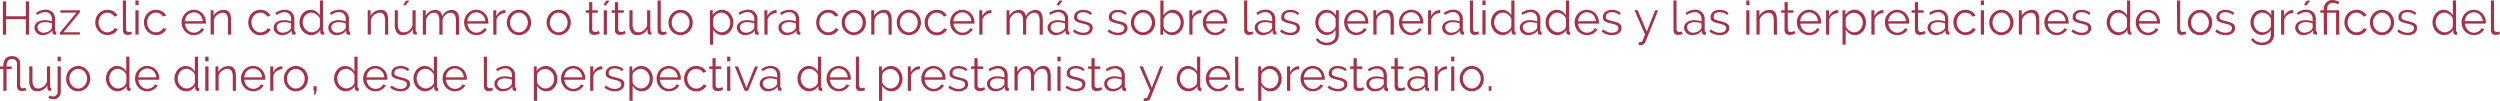 <svg xmlns="http://www.w3.org/2000/svg" viewBox="0 0 1175.03 47.59"><defs><style>.cls-1{fill:#a63247;}</style></defs><title>instruccion</title><g id="Capa_2" data-name="Capa 2"><g id="interactividades"><path class="cls-1" d="M13.66.66V16.28H12.14V9H2.88v7.3H1.34V.66H2.88v7h9.26V.66Z"/><path class="cls-1" d="M20,16.5a4.17,4.17,0,0,1-1.51-.27,4.07,4.07,0,0,1-1.21-.76,3.51,3.51,0,0,1-.8-1.14,3.42,3.42,0,0,1-.28-1.39,2.79,2.79,0,0,1,.35-1.39,3.32,3.32,0,0,1,1-1.1,4.55,4.55,0,0,1,1.52-.71A6.88,6.88,0,0,1,21,9.48a9.82,9.82,0,0,1,1.78.16,7.51,7.51,0,0,1,1.61.44V9a3.35,3.35,0,0,0-.86-2.41,3.14,3.14,0,0,0-2.37-.89,5.18,5.18,0,0,0-1.81.35,9.13,9.13,0,0,0-1.87,1l-.53-1a7.73,7.73,0,0,1,4.32-1.5,4.6,4.6,0,0,1,3.38,1.21,4.48,4.48,0,0,1,1.24,3.34v5.17c0,.41.18.62.55.62v1.32a4.2,4.2,0,0,1-.58.07,1.31,1.31,0,0,1-.89-.29,1.1,1.1,0,0,1-.34-.79l0-.9a5.22,5.22,0,0,1-2,1.58A6.08,6.08,0,0,1,20,16.5Zm.35-1.14a5.23,5.23,0,0,0,2.15-.44A3.55,3.55,0,0,0,24,13.75a1.24,1.24,0,0,0,.3-.43,1,1,0,0,0,.1-.43V11a9.15,9.15,0,0,0-1.55-.44,8.93,8.93,0,0,0-1.64-.15,4.54,4.54,0,0,0-2.57.66,2,2,0,0,0-1,1.74,2.38,2.38,0,0,0,.21,1,2.35,2.35,0,0,0,.57.8,2.56,2.56,0,0,0,.87.54A2.91,2.91,0,0,0,20.39,15.36Z"/><path class="cls-1" d="M28.18,15.27l7.75-9.33H28.36V4.82h9.19v1l-7.72,9.33h7.7v1.12H28.18Z"/><path class="cls-1" d="M44.79,10.52a6.25,6.25,0,0,1,.42-2.29,5.61,5.61,0,0,1,1.18-1.88A5.43,5.43,0,0,1,48.2,5.08a5.73,5.73,0,0,1,2.33-.46,5.37,5.37,0,0,1,2.84.74,4.68,4.68,0,0,1,1.83,2l-1.45.46a3.51,3.51,0,0,0-1.36-1.37,3.82,3.82,0,0,0-1.92-.5,3.89,3.89,0,0,0-1.64.35,4.25,4.25,0,0,0-2.2,2.4,5.17,5.17,0,0,0-.32,1.83,5,5,0,0,0,.33,1.82,4.75,4.75,0,0,0,.9,1.49,4.28,4.28,0,0,0,1.33,1,3.76,3.76,0,0,0,1.62.36A4,4,0,0,0,51.58,15a4.71,4.71,0,0,0,1-.43,3.59,3.59,0,0,0,.79-.63,1.86,1.86,0,0,0,.46-.75l1.48.44a3.64,3.64,0,0,1-.71,1.13,4.84,4.84,0,0,1-1.09.91,5.52,5.52,0,0,1-1.38.59,5.89,5.89,0,0,1-1.57.21,5.56,5.56,0,0,1-4.14-1.77,6.25,6.25,0,0,1-1.2-1.9A6.12,6.12,0,0,1,44.79,10.52Z"/><path class="cls-1" d="M57.73.22h1.49V13.68a1.39,1.39,0,0,0,.36,1,1.31,1.31,0,0,0,1,.36,2.59,2.59,0,0,0,.57-.07,3.62,3.62,0,0,0,.61-.17L62,16a5.2,5.2,0,0,1-1,.28,5.34,5.34,0,0,1-1,.11,2,2,0,0,1-2.22-2.22Z"/><path class="cls-1" d="M63.65,2.42V.22h1.49v2.2Zm0,13.86V4.82h1.49V16.28Z"/><path class="cls-1" d="M67.65,10.52a6.25,6.25,0,0,1,.42-2.29,5.74,5.74,0,0,1,1.17-1.88,5.47,5.47,0,0,1,1.82-1.27,5.7,5.7,0,0,1,2.33-.46,5.37,5.37,0,0,1,2.84.74,4.75,4.75,0,0,1,1.83,2l-1.46.46a3.42,3.42,0,0,0-1.35-1.37,3.82,3.82,0,0,0-1.92-.5,3.89,3.89,0,0,0-1.64.35,4.25,4.25,0,0,0-2.2,2.4,5,5,0,0,0-.32,1.83,5,5,0,0,0,.33,1.82,4.75,4.75,0,0,0,.9,1.49,4.17,4.17,0,0,0,1.33,1,3.73,3.73,0,0,0,1.62.36A4.09,4.09,0,0,0,74.44,15a4.71,4.71,0,0,0,1-.43,3.59,3.59,0,0,0,.79-.63,2,2,0,0,0,.46-.75l1.48.44a3.84,3.84,0,0,1-.71,1.13,4.84,4.84,0,0,1-1.09.91,5.69,5.69,0,0,1-1.38.59,5.91,5.91,0,0,1-1.58.21,5.52,5.52,0,0,1-4.13-1.77,5.89,5.89,0,0,1-1.2-1.9A6.12,6.12,0,0,1,67.65,10.52Z"/><path class="cls-1" d="M91.08,16.5a5.6,5.6,0,0,1-2.3-.47A5.77,5.77,0,0,1,87,14.73a6,6,0,0,1-1.19-1.9,6.12,6.12,0,0,1-.43-2.31A6.05,6.05,0,0,1,87,6.37a5.6,5.6,0,0,1,8.2,0,5.82,5.82,0,0,1,1.16,1.87,6,6,0,0,1,.42,2.24v.36a.76.76,0,0,1,0,.24H86.9a4.86,4.86,0,0,0,1.36,3.06,4.17,4.17,0,0,0,1.31.89,4,4,0,0,0,1.58.32,4.24,4.24,0,0,0,1.1-.16,4.3,4.3,0,0,0,1-.42,3.92,3.92,0,0,0,.83-.64,3,3,0,0,0,.58-.85l1.29.35a3.46,3.46,0,0,1-.75,1.15,5,5,0,0,1-1.12.91,5.67,5.67,0,0,1-1.4.59A6.13,6.13,0,0,1,91.08,16.5ZM95.3,9.94a4.43,4.43,0,0,0-.43-1.68A4.6,4.6,0,0,0,94,7a4.27,4.27,0,0,0-1.3-.86,4.1,4.1,0,0,0-1.57-.3,4.15,4.15,0,0,0-1.58.3A4.2,4.2,0,0,0,88.19,7a4.26,4.26,0,0,0-.91,1.32,5.11,5.11,0,0,0-.4,1.67Z"/><path class="cls-1" d="M108.68,16.28h-1.5V9.88a5.59,5.59,0,0,0-.6-3A2.08,2.08,0,0,0,104.72,6a3.86,3.86,0,0,0-1.32.25,4.43,4.43,0,0,0-1.22.68,4.94,4.94,0,0,0-1,1,4,4,0,0,0-.64,1.31v7H99V4.82h1.37V7.41a5.41,5.41,0,0,1,2-2,5.54,5.54,0,0,1,2.85-.77,3.41,3.41,0,0,1,1.6.35,2.8,2.8,0,0,1,1.06,1,4.56,4.56,0,0,1,.57,1.56,10.79,10.79,0,0,1,.18,2.05Z"/><path class="cls-1" d="M116.69,10.52a6.46,6.46,0,0,1,.41-2.29,5.61,5.61,0,0,1,1.18-1.88,5.47,5.47,0,0,1,1.82-1.27,5.7,5.7,0,0,1,2.33-.46,5.39,5.39,0,0,1,2.84.74,4.72,4.72,0,0,1,1.82,2l-1.45.46a3.42,3.42,0,0,0-1.35-1.37,3.83,3.83,0,0,0-1.93-.5,4,4,0,0,0-1.64.35,4.48,4.48,0,0,0-1.32,1,4.53,4.53,0,0,0-.88,1.44,5.17,5.17,0,0,0-.32,1.83,5,5,0,0,0,.33,1.82,4.59,4.59,0,0,0,.91,1.49,4.17,4.17,0,0,0,1.33,1,3.68,3.68,0,0,0,1.61.36,4,4,0,0,0,1.09-.15,4.5,4.5,0,0,0,1-.43,3.65,3.65,0,0,0,.8-.63,2,2,0,0,0,.46-.75l1.47.44a3.61,3.61,0,0,1-.7,1.13,4.84,4.84,0,0,1-1.09.91,5.59,5.59,0,0,1-1.39.59,5.83,5.83,0,0,1-1.57.21,5.64,5.64,0,0,1-2.31-.47,5.81,5.81,0,0,1-1.83-1.3,6,6,0,0,1-1.19-1.9A6.12,6.12,0,0,1,116.69,10.52Z"/><path class="cls-1" d="M132.44,16.5a4.13,4.13,0,0,1-1.51-.27,4.07,4.07,0,0,1-1.21-.76,3.51,3.51,0,0,1-.8-1.14,3.43,3.43,0,0,1-.29-1.39,2.9,2.9,0,0,1,.35-1.39,3.56,3.56,0,0,1,1-1.1,4.74,4.74,0,0,1,1.52-.71,7,7,0,0,1,1.94-.26,9.9,9.9,0,0,1,1.78.16,7.68,7.68,0,0,1,1.61.44V9A3.35,3.35,0,0,0,136,6.63a3.17,3.17,0,0,0-2.38-.89,5.13,5.13,0,0,0-1.8.35,8.88,8.88,0,0,0-1.87,1l-.53-1a7.73,7.73,0,0,1,4.31-1.5,4.61,4.61,0,0,1,3.39,1.21,4.48,4.48,0,0,1,1.23,3.34v5.17c0,.41.19.62.55.62v1.32a4.27,4.27,0,0,1-.57.07,1.29,1.29,0,0,1-.89-.29,1.06,1.06,0,0,1-.34-.79l-.05-.9A5.15,5.15,0,0,1,135,16,6.07,6.07,0,0,1,132.44,16.5Zm.35-1.14a5.27,5.27,0,0,0,2.15-.44,3.61,3.61,0,0,0,1.48-1.17,1.39,1.39,0,0,0,.3-.43,1.21,1.21,0,0,0,.1-.43V11a9.15,9.15,0,0,0-1.55-.44,9,9,0,0,0-1.64-.15,4.57,4.57,0,0,0-2.58.66,2,2,0,0,0-1,1.74,2.38,2.38,0,0,0,.21,1,2.55,2.55,0,0,0,1.44,1.34A3,3,0,0,0,132.79,15.36Z"/><path class="cls-1" d="M146.25,16.5a5,5,0,0,1-2.2-.5,5.59,5.59,0,0,1-1.73-1.3,6,6,0,0,1-1.14-1.88,6.3,6.3,0,0,1-.4-2.24,6.82,6.82,0,0,1,.39-2.3,6.33,6.33,0,0,1,1.09-1.9,5.2,5.2,0,0,1,1.65-1.29,4.76,4.76,0,0,1,2.1-.47,4.48,4.48,0,0,1,2.58.76,5.92,5.92,0,0,1,1.76,1.84v-7h1.49V14.34c0,.41.18.62.53.62v1.32a3.36,3.36,0,0,1-.53.07,1.35,1.35,0,0,1-.92-.35,1,1,0,0,1-.4-.82V14.06a4.94,4.94,0,0,1-1.85,1.78A4.82,4.82,0,0,1,146.25,16.5Zm.33-1.32a3.49,3.49,0,0,0,1.18-.22,5.25,5.25,0,0,0,1.18-.6,4,4,0,0,0,.93-.91,2.39,2.39,0,0,0,.48-1.11V8.8a3.86,3.86,0,0,0-.64-1.11,4.87,4.87,0,0,0-1-.91,4.42,4.42,0,0,0-1.15-.62,3.53,3.53,0,0,0-1.21-.22,3.48,3.48,0,0,0-1.68.4,4.28,4.28,0,0,0-1.28,1,4.62,4.62,0,0,0-.83,1.49,5.24,5.24,0,0,0-.28,1.71,4.71,4.71,0,0,0,.33,1.76,4.76,4.76,0,0,0,.9,1.47,4.48,4.48,0,0,0,1.35,1A3.82,3.82,0,0,0,146.58,15.18Z"/><path class="cls-1" d="M158.11,16.5a4.17,4.17,0,0,1-1.51-.27,3.9,3.9,0,0,1-1.2-.76,3.39,3.39,0,0,1-1.09-2.53,2.79,2.79,0,0,1,.35-1.39,3.32,3.32,0,0,1,1-1.1,4.55,4.55,0,0,1,1.52-.71,6.88,6.88,0,0,1,1.93-.26,9.82,9.82,0,0,1,1.78.16,7.51,7.51,0,0,1,1.61.44V9a3.35,3.35,0,0,0-.86-2.41,3.14,3.14,0,0,0-2.37-.89,5.18,5.18,0,0,0-1.81.35,9.13,9.13,0,0,0-1.87,1l-.53-1a7.76,7.76,0,0,1,4.32-1.5,4.6,4.6,0,0,1,3.38,1.21A4.44,4.44,0,0,1,164,9.17v5.17c0,.41.18.62.55.62v1.32a4.2,4.2,0,0,1-.58.07,1.31,1.31,0,0,1-.89-.29,1.1,1.1,0,0,1-.34-.79l0-.9a5.22,5.22,0,0,1-2,1.58A6.08,6.08,0,0,1,158.11,16.5Zm.35-1.14a5.23,5.23,0,0,0,2.15-.44,3.55,3.55,0,0,0,1.48-1.17,1.12,1.12,0,0,0,.3-.43,1,1,0,0,0,.1-.43V11a9.15,9.15,0,0,0-1.55-.44,8.93,8.93,0,0,0-1.64-.15,4.54,4.54,0,0,0-2.57.66,2,2,0,0,0-1,1.74,2.38,2.38,0,0,0,.21,1,2.35,2.35,0,0,0,.57.8,2.56,2.56,0,0,0,.87.54A2.91,2.91,0,0,0,158.46,15.36Z"/><path class="cls-1" d="M182.47,16.28H181V9.88a5.49,5.49,0,0,0-.61-3A2.05,2.05,0,0,0,178.51,6a3.86,3.86,0,0,0-1.32.25,4.64,4.64,0,0,0-1.23.68,5.5,5.5,0,0,0-1,1,4.17,4.17,0,0,0-.63,1.31v7h-1.5V4.82h1.36V7.41a5.37,5.37,0,0,1,2-2,5.54,5.54,0,0,1,2.85-.77,3.41,3.41,0,0,1,1.6.35,2.88,2.88,0,0,1,1.06,1,4.78,4.78,0,0,1,.57,1.56,10.79,10.79,0,0,1,.18,2.05Z"/><path class="cls-1" d="M189.24,16.5a3.21,3.21,0,0,1-2.78-1.24,6.25,6.25,0,0,1-.91-3.71V4.82H187v6.47q0,3.89,2.66,3.89A3.86,3.86,0,0,0,191,15a4.1,4.1,0,0,0,1.18-.64,5.36,5.36,0,0,0,1-1,5.18,5.18,0,0,0,.69-1.3V4.82h1.5v9.52c0,.41.17.62.52.62v1.32a2.53,2.53,0,0,1-.43,0h-.23a1.18,1.18,0,0,1-.85-.37A1.32,1.32,0,0,1,194,15V13.68a5.3,5.3,0,0,1-2,2.08A5.45,5.45,0,0,1,189.24,16.5Zm1.3-13.86-1-.37,1.3-2h1.58Z"/><path class="cls-1" d="M215.77,16.28h-1.49V9.88a5.4,5.4,0,0,0-.64-3A2.15,2.15,0,0,0,211.75,6a3.28,3.28,0,0,0-1.25.25,4,4,0,0,0-1.07.68,4.67,4.67,0,0,0-.87,1A5.09,5.09,0,0,0,208,9.28v7h-1.5V9.88a5.48,5.48,0,0,0-.62-3A2.11,2.11,0,0,0,204,6a3.41,3.41,0,0,0-2.31.91,5,5,0,0,0-1.45,2.37v7h-1.5V4.82h1.37V7.41a5.34,5.34,0,0,1,1.85-2,4.57,4.57,0,0,1,2.53-.74,3.28,3.28,0,0,1,2.32.81,3.56,3.56,0,0,1,1.06,2.14,4.9,4.9,0,0,1,4.43-2.95,3.51,3.51,0,0,1,1.63.35A2.81,2.81,0,0,1,215,6a4.94,4.94,0,0,1,.6,1.57,10.42,10.42,0,0,1,.18,2Z"/><path class="cls-1" d="M223.89,16.5a5.63,5.63,0,0,1-2.3-.47,5.73,5.73,0,0,1-1.81-1.3,5.89,5.89,0,0,1-1.2-1.9,6.12,6.12,0,0,1-.43-2.31,6,6,0,0,1,.43-2.28,5.79,5.79,0,0,1,1.19-1.87,5.59,5.59,0,0,1,8.19,0,6,6,0,0,1,1.58,4.11v.36a.76.76,0,0,1,0,.24h-9.81a4.79,4.79,0,0,0,.43,1.7,4.65,4.65,0,0,0,.94,1.36,4.13,4.13,0,0,0,1.3.89,4,4,0,0,0,1.58.32,4.24,4.24,0,0,0,1.1-.16,4.3,4.3,0,0,0,1-.42,3.47,3.47,0,0,0,.83-.64,2.8,2.8,0,0,0,.58-.85l1.29.35a3.6,3.6,0,0,1-.74,1.15,5.31,5.31,0,0,1-1.13.91,5.67,5.67,0,0,1-1.4.59A6.13,6.13,0,0,1,223.89,16.5Zm4.23-6.56a4.84,4.84,0,0,0-.43-1.68A4.63,4.63,0,0,0,226.76,7a4.15,4.15,0,0,0-1.3-.86,4.1,4.1,0,0,0-1.57-.3A4.06,4.06,0,0,0,221,7a4.07,4.07,0,0,0-.9,1.32,4.88,4.88,0,0,0-.41,1.67Z"/><path class="cls-1" d="M237.57,6.14a4.78,4.78,0,0,0-2.64.83,4.29,4.29,0,0,0-1.58,2.18v7.13h-1.5V4.82h1.41V7.57A5.27,5.27,0,0,1,235,5.5a4,4,0,0,1,2.31-.75l.28,0Z"/><path class="cls-1" d="M243.89,16.5A5.52,5.52,0,0,1,241.6,16a5.66,5.66,0,0,1-1.79-1.29,5.75,5.75,0,0,1-1.18-1.89,6.22,6.22,0,0,1-.42-2.27,6.3,6.3,0,0,1,.43-2.29,6.18,6.18,0,0,1,1.19-1.89,6,6,0,0,1,1.79-1.3,5.34,5.34,0,0,1,2.27-.48,5.42,5.42,0,0,1,2.28.48A6,6,0,0,1,248,6.4a6.18,6.18,0,0,1,1.19,1.89,6.3,6.3,0,0,1,.43,2.29,6.22,6.22,0,0,1-.42,2.27,5.72,5.72,0,0,1-3,3.18A5.6,5.6,0,0,1,243.89,16.5Zm-4.16-5.9a4.8,4.8,0,0,0,.33,1.8,5,5,0,0,0,.89,1.45,4.21,4.21,0,0,0,1.32,1,3.9,3.9,0,0,0,1.62.35,3.76,3.76,0,0,0,1.62-.36,4.28,4.28,0,0,0,1.33-1,4.86,4.86,0,0,0,1.23-3.27,4.86,4.86,0,0,0-.33-1.79,4.7,4.7,0,0,0-.9-1.48,4.44,4.44,0,0,0-1.33-1,3.76,3.76,0,0,0-1.62-.36,3.68,3.68,0,0,0-1.61.36,4.27,4.27,0,0,0-1.32,1,4.86,4.86,0,0,0-.9,1.49A4.93,4.93,0,0,0,239.73,10.6Z"/><path class="cls-1" d="M262.59,16.5A5.52,5.52,0,0,1,260.3,16a5.66,5.66,0,0,1-1.79-1.29,5.75,5.75,0,0,1-1.18-1.89,6.22,6.22,0,0,1-.42-2.27,6.3,6.3,0,0,1,.43-2.29,6.18,6.18,0,0,1,1.19-1.89,6,6,0,0,1,1.79-1.3,5.34,5.34,0,0,1,2.27-.48,5.42,5.42,0,0,1,2.28.48,6,6,0,0,1,1.8,1.3,6.18,6.18,0,0,1,1.19,1.89,6.3,6.3,0,0,1,.43,2.29,6.22,6.22,0,0,1-.42,2.27,5.72,5.72,0,0,1-3,3.18A5.63,5.63,0,0,1,262.59,16.5Zm-4.16-5.9a4.8,4.8,0,0,0,.33,1.8,5,5,0,0,0,.89,1.45,4.21,4.21,0,0,0,1.32,1,3.9,3.9,0,0,0,1.62.35,3.76,3.76,0,0,0,1.62-.36,4.28,4.28,0,0,0,1.33-1,4.86,4.86,0,0,0,1.23-3.27,4.86,4.86,0,0,0-.33-1.79,4.7,4.7,0,0,0-.9-1.48,4.44,4.44,0,0,0-1.33-1,3.76,3.76,0,0,0-1.62-.36A3.68,3.68,0,0,0,261,6.3a4.27,4.27,0,0,0-1.32,1,4.86,4.86,0,0,0-.9,1.49A4.93,4.93,0,0,0,258.43,10.6Z"/><path class="cls-1" d="M281.9,15.73l-.38.18-.58.22a5.84,5.84,0,0,1-.75.19,4.17,4.17,0,0,1-.88.09,3.22,3.22,0,0,1-.93-.13,2.12,2.12,0,0,1-.77-.41,1.91,1.91,0,0,1-.52-.69,2.13,2.13,0,0,1-.2-1V6H275.3V4.82h1.59V1h1.49V4.82H281V6h-2.64v7.78a1.18,1.18,0,0,0,.46.94,1.52,1.52,0,0,0,.93.3,2.76,2.76,0,0,0,1.12-.21,5.23,5.23,0,0,0,.62-.3Z"/><path class="cls-1" d="M284.65,2.64l-1-.37,1.3-2h1.59Zm-.88,13.64V4.82h1.5V16.28Z"/><path class="cls-1" d="M294.07,15.73l-.38.18-.59.22a5.84,5.84,0,0,1-.75.19,4.1,4.1,0,0,1-.88.09,3.1,3.1,0,0,1-.92-.13,2.12,2.12,0,0,1-.77-.41,1.93,1.93,0,0,1-.53-.69,2.27,2.27,0,0,1-.2-1V6h-1.58V4.82h1.58V1h1.5V4.82h2.64V6h-2.64v7.78a1.2,1.2,0,0,0,.45.94,1.53,1.53,0,0,0,.94.3,2.8,2.8,0,0,0,1.12-.21,4.18,4.18,0,0,0,.61-.3Z"/><path class="cls-1" d="M299.53,16.5a3.23,3.23,0,0,1-2.79-1.24,6.25,6.25,0,0,1-.91-3.71V4.82h1.5v6.47c0,2.59.88,3.89,2.66,3.89a3.9,3.9,0,0,0,1.3-.22,4.18,4.18,0,0,0,1.17-.64,5.36,5.36,0,0,0,1-1,4.61,4.61,0,0,0,.69-1.3V4.82h1.5v9.52c0,.41.18.62.53.62v1.32a2.62,2.62,0,0,1-.43,0h-.23a1.2,1.2,0,0,1-.86-.37,1.32,1.32,0,0,1-.33-.95V13.68a5.3,5.3,0,0,1-2,2.08A5.41,5.41,0,0,1,299.53,16.5Z"/><path class="cls-1" d="M309.07.22h1.5V13.68a1.42,1.42,0,0,0,.35,1,1.34,1.34,0,0,0,1,.36,2.59,2.59,0,0,0,.57-.07,3.74,3.74,0,0,0,.62-.17l.26,1.21a6.48,6.48,0,0,1-2.06.39,2,2,0,0,1-2.23-2.22Z"/><path class="cls-1" d="M319.88,16.5a5.52,5.52,0,0,1-2.29-.47,5.82,5.82,0,0,1-1.8-1.29,5.9,5.9,0,0,1-1.17-1.89,6.22,6.22,0,0,1-.42-2.27,6.09,6.09,0,0,1,.43-2.29,6,6,0,0,1,1.19-1.89,5.85,5.85,0,0,1,1.79-1.3,5.61,5.61,0,0,1,4.54,0A5.93,5.93,0,0,1,324,6.4a6.15,6.15,0,0,1,1.61,4.18,6.43,6.43,0,0,1-.41,2.27A5.92,5.92,0,0,1,324,14.74,5.74,5.74,0,0,1,322.17,16,5.55,5.55,0,0,1,319.88,16.5Zm-4.16-5.9a4.81,4.81,0,0,0,1.22,3.25,4,4,0,0,0,1.32,1,3.83,3.83,0,0,0,1.62.35,3.68,3.68,0,0,0,1.61-.36,4.17,4.17,0,0,0,1.33-1,4.8,4.8,0,0,0,1.24-3.27,4.86,4.86,0,0,0-.33-1.79,4.72,4.72,0,0,0-.91-1.48,4.32,4.32,0,0,0-1.33-1,3.78,3.78,0,0,0-3.22,0,4.27,4.27,0,0,0-1.32,1,4.86,4.86,0,0,0-.9,1.49A4.93,4.93,0,0,0,315.72,10.6Z"/><path class="cls-1" d="M339.54,16.5a4.55,4.55,0,0,1-2.56-.74,5.78,5.78,0,0,1-1.79-1.86V21h-1.5V4.82H335V7a5.57,5.57,0,0,1,1.83-1.75,4.64,4.64,0,0,1,2.44-.67,4.82,4.82,0,0,1,2.18.5,5.53,5.53,0,0,1,1.71,1.32,6,6,0,0,1,1.14,1.9,6.27,6.27,0,0,1,.4,2.22,6.92,6.92,0,0,1-.37,2.29,5.66,5.66,0,0,1-1.07,1.89A5.2,5.2,0,0,1,341.64,16,4.69,4.69,0,0,1,339.54,16.5Zm-.41-1.32a3.53,3.53,0,0,0,1.68-.4,4.24,4.24,0,0,0,1.3-1,4.6,4.6,0,0,0,.82-1.47,5.25,5.25,0,0,0,.29-1.71,4.74,4.74,0,0,0-.33-1.76A4.61,4.61,0,0,0,342,7.33a4.23,4.23,0,0,0-1.35-1A4,4,0,0,0,339,5.94a3.58,3.58,0,0,0-1.2.23,5,5,0,0,0-1.17.62,3.93,3.93,0,0,0-.92.9,2.39,2.39,0,0,0-.47,1.09V12.3a4.67,4.67,0,0,0,2.7,2.66A3.49,3.49,0,0,0,339.13,15.18Z"/><path class="cls-1" d="M350.15,16.5a4.1,4.1,0,0,1-1.51-.27,3.94,3.94,0,0,1-1.21-.76,3.37,3.37,0,0,1-.8-1.14,3.43,3.43,0,0,1-.29-1.39,2.9,2.9,0,0,1,.35-1.39,3.56,3.56,0,0,1,1-1.1,4.64,4.64,0,0,1,1.52-.71,7,7,0,0,1,1.94-.26,9.9,9.9,0,0,1,1.78.16,7.41,7.41,0,0,1,1.6.44V9a3.35,3.35,0,0,0-.85-2.41,3.18,3.18,0,0,0-2.38-.89,5.09,5.09,0,0,0-1.8.35,8.88,8.88,0,0,0-1.87,1l-.53-1a7.73,7.73,0,0,1,4.31-1.5,4.61,4.61,0,0,1,3.39,1.21A4.48,4.48,0,0,1,356,9.17v5.17c0,.41.18.62.55.62v1.32a4.27,4.27,0,0,1-.57.07,1.29,1.29,0,0,1-.89-.29,1.06,1.06,0,0,1-.34-.79l0-.9a5.22,5.22,0,0,1-2,1.58A6.07,6.07,0,0,1,350.15,16.5Zm.35-1.14a5.18,5.18,0,0,0,2.14-.44,3.58,3.58,0,0,0,1.49-1.17,1.39,1.39,0,0,0,.3-.43,1.18,1.18,0,0,0,.09-.43V11a8.65,8.65,0,0,0-1.55-.44,8.85,8.85,0,0,0-1.64-.15,4.56,4.56,0,0,0-2.57.66,2,2,0,0,0-1,1.74,2.38,2.38,0,0,0,.21,1,2.66,2.66,0,0,0,.57.8,2.56,2.56,0,0,0,.87.54A3,3,0,0,0,350.5,15.36Z"/><path class="cls-1" d="M365,6.14a4.78,4.78,0,0,0-2.64.83,4.29,4.29,0,0,0-1.58,2.18v7.13h-1.5V4.82h1.41V7.57a5.27,5.27,0,0,1,1.72-2.07,4,4,0,0,1,2.31-.75l.28,0Z"/><path class="cls-1" d="M369.71,16.5a4.1,4.1,0,0,1-1.51-.27,3.94,3.94,0,0,1-1.21-.76,3.37,3.37,0,0,1-.8-1.14,3.27,3.27,0,0,1-.29-1.39,2.9,2.9,0,0,1,.35-1.39,3.56,3.56,0,0,1,1-1.1,4.64,4.64,0,0,1,1.52-.71,6.93,6.93,0,0,1,1.93-.26,9.93,9.93,0,0,1,1.79.16,7.58,7.58,0,0,1,1.6.44V9a3.31,3.31,0,0,0-.86-2.41,3.14,3.14,0,0,0-2.37-.89,5.18,5.18,0,0,0-1.81.35,9.39,9.39,0,0,0-1.87,1l-.52-1A7.73,7.73,0,0,1,371,4.62a4.61,4.61,0,0,1,3.39,1.21,4.48,4.48,0,0,1,1.23,3.34v5.17c0,.41.18.62.55.62v1.32a4.27,4.27,0,0,1-.57.07,1.29,1.29,0,0,1-.89-.29,1.07,1.07,0,0,1-.35-.79l0-.9a5.22,5.22,0,0,1-2,1.58A6.07,6.07,0,0,1,369.71,16.5Zm.35-1.14a5.22,5.22,0,0,0,2.14-.44,3.65,3.65,0,0,0,1.49-1.17,1.21,1.21,0,0,0,.29-.43,1,1,0,0,0,.1-.43V11a8.8,8.8,0,0,0-3.19-.59,4.56,4.56,0,0,0-2.57.66,2,2,0,0,0-1,1.74,2.38,2.38,0,0,0,.21,1,2.66,2.66,0,0,0,.57.8,2.56,2.56,0,0,0,.87.54A3,3,0,0,0,370.06,15.36Z"/><path class="cls-1" d="M383.63,10.52a6.25,6.25,0,0,1,.42-2.29,5.61,5.61,0,0,1,1.18-1.88A5.43,5.43,0,0,1,387,5.08a5.7,5.7,0,0,1,2.33-.46,5.37,5.37,0,0,1,2.84.74,4.68,4.68,0,0,1,1.83,2l-1.46.46a3.42,3.42,0,0,0-1.35-1.37,3.82,3.82,0,0,0-1.92-.5,3.89,3.89,0,0,0-1.64.35,4.25,4.25,0,0,0-2.2,2.4,5,5,0,0,0-.32,1.83,5,5,0,0,0,.33,1.82,4.75,4.75,0,0,0,.9,1.49,4.28,4.28,0,0,0,1.33,1,3.76,3.76,0,0,0,1.62.36,4.09,4.09,0,0,0,1.09-.15,4.71,4.71,0,0,0,1-.43,3.59,3.59,0,0,0,.79-.63,2,2,0,0,0,.46-.75l1.48.44a3.84,3.84,0,0,1-.71,1.13,4.84,4.84,0,0,1-1.09.91,5.52,5.52,0,0,1-1.38.59,5.91,5.91,0,0,1-1.58.21,5.52,5.52,0,0,1-4.13-1.77,6.25,6.25,0,0,1-1.2-1.9A6.12,6.12,0,0,1,383.63,10.52Z"/><path class="cls-1" d="M401.28,16.5A5.52,5.52,0,0,1,399,16a5.82,5.82,0,0,1-1.8-1.29A5.9,5.9,0,0,1,396,12.85a6.22,6.22,0,0,1-.42-2.27A6.09,6.09,0,0,1,396,8.29a6,6,0,0,1,1.19-1.89A5.85,5.85,0,0,1,399,5.1a5.61,5.61,0,0,1,4.54,0,5.93,5.93,0,0,1,1.81,1.3A6.15,6.15,0,0,1,407,10.58a6.43,6.43,0,0,1-.41,2.27,5.92,5.92,0,0,1-1.18,1.89A5.74,5.74,0,0,1,403.57,16,5.55,5.55,0,0,1,401.28,16.5Zm-4.16-5.9a4.81,4.81,0,0,0,1.22,3.25,4,4,0,0,0,1.32,1,3.83,3.83,0,0,0,1.62.35,3.68,3.68,0,0,0,1.61-.36,4.17,4.17,0,0,0,1.33-1,4.8,4.8,0,0,0,1.24-3.27,4.86,4.86,0,0,0-.33-1.79,4.72,4.72,0,0,0-.91-1.48,4.32,4.32,0,0,0-1.33-1,3.78,3.78,0,0,0-3.22,0,4.27,4.27,0,0,0-1.32,1,4.86,4.86,0,0,0-.9,1.49A4.93,4.93,0,0,0,397.12,10.6Z"/><path class="cls-1" d="M419.12,16.28h-1.5V9.88a5.59,5.59,0,0,0-.6-3A2.08,2.08,0,0,0,415.16,6a3.86,3.86,0,0,0-1.32.25,4.43,4.43,0,0,0-1.22.68,4.94,4.94,0,0,0-1,1A4,4,0,0,0,411,9.26v7h-1.5V4.82h1.37V7.41a5.34,5.34,0,0,1,2-2,5.54,5.54,0,0,1,2.85-.77,3.41,3.41,0,0,1,1.6.35,2.88,2.88,0,0,1,1.06,1,4.78,4.78,0,0,1,.57,1.56,10.79,10.79,0,0,1,.18,2.05Z"/><path class="cls-1" d="M427.19,16.5A5.52,5.52,0,0,1,424.9,16a5.75,5.75,0,0,1-3-3.18,6.22,6.22,0,0,1-.42-2.27,6.3,6.3,0,0,1,.43-2.29,6.37,6.37,0,0,1,1.19-1.89,6.1,6.1,0,0,1,1.79-1.3,5.34,5.34,0,0,1,2.27-.48,5.42,5.42,0,0,1,2.28.48,5.89,5.89,0,0,1,1.8,1.3,6.18,6.18,0,0,1,1.19,1.89,6.09,6.09,0,0,1,.43,2.29,6.22,6.22,0,0,1-.42,2.27,5.75,5.75,0,0,1-1.18,1.89,5.47,5.47,0,0,1-4.1,1.76ZM423,10.6a4.8,4.8,0,0,0,.33,1.8,5,5,0,0,0,.89,1.45,4.21,4.21,0,0,0,1.32,1,3.9,3.9,0,0,0,1.62.35,3.76,3.76,0,0,0,1.62-.36,4.28,4.28,0,0,0,1.33-1,4.86,4.86,0,0,0,1.23-3.27A4.86,4.86,0,0,0,431,8.77a4.7,4.7,0,0,0-.9-1.48,4.44,4.44,0,0,0-1.33-1,3.76,3.76,0,0,0-1.62-.36,3.68,3.68,0,0,0-1.61.36,4.52,4.52,0,0,0-1.32,1,4.86,4.86,0,0,0-.9,1.49A4.93,4.93,0,0,0,423,10.6Z"/><path class="cls-1" d="M434.6,10.52A6.25,6.25,0,0,1,435,8.23a5.61,5.61,0,0,1,1.18-1.88A5.54,5.54,0,0,1,438,5.08a5.78,5.78,0,0,1,2.34-.46,5.33,5.33,0,0,1,2.83.74,4.68,4.68,0,0,1,1.83,2l-1.45.46a3.49,3.49,0,0,0-1.35-1.37,3.86,3.86,0,0,0-1.93-.5,3.92,3.92,0,0,0-1.64.35,4.48,4.48,0,0,0-1.32,1,4.35,4.35,0,0,0-.88,1.44,5.17,5.17,0,0,0-.32,1.83,5,5,0,0,0,.33,1.82,4.75,4.75,0,0,0,.9,1.49,4.32,4.32,0,0,0,1.34,1,3.68,3.68,0,0,0,1.61.36,4,4,0,0,0,1.09-.15,4.71,4.71,0,0,0,1-.43,3.59,3.59,0,0,0,.79-.63,2,2,0,0,0,.47-.75l1.47.44a3.81,3.81,0,0,1-.7,1.13,4.84,4.84,0,0,1-1.09.91,5.59,5.59,0,0,1-1.39.59,5.83,5.83,0,0,1-1.57.21,5.64,5.64,0,0,1-2.31-.47,5.7,5.7,0,0,1-1.83-1.3,6.25,6.25,0,0,1-1.2-1.9A6.32,6.32,0,0,1,434.6,10.52Z"/><path class="cls-1" d="M452.31,16.5A5.55,5.55,0,0,1,450,16a5.66,5.66,0,0,1-1.82-1.3,6.25,6.25,0,0,1-1.2-1.9,6.32,6.32,0,0,1-.43-2.31A6.16,6.16,0,0,1,447,8.24a6,6,0,0,1,1.19-1.87A5.72,5.72,0,0,1,450,5.09a5.65,5.65,0,0,1,2.29-.47,5.56,5.56,0,0,1,2.3.47,5.44,5.44,0,0,1,1.79,1.29A6,6,0,0,1,458,10.49v.36a1.25,1.25,0,0,1,0,.24h-9.82a5,5,0,0,0,.43,1.7,5.07,5.07,0,0,0,.94,1.36,4.17,4.17,0,0,0,1.31.89,3.93,3.93,0,0,0,1.57.32,4.18,4.18,0,0,0,1.1-.16,4,4,0,0,0,1-.42,3.74,3.74,0,0,0,.84-.64,2.76,2.76,0,0,0,.57-.85l1.3.35a3.81,3.81,0,0,1-.75,1.15,5.25,5.25,0,0,1-1.12.91,5.91,5.91,0,0,1-1.41.59A6.07,6.07,0,0,1,452.31,16.5Zm4.23-6.56a4.84,4.84,0,0,0-.43-1.68A4.6,4.6,0,0,0,455.19,7a4.39,4.39,0,0,0-1.3-.86,4.15,4.15,0,0,0-1.58-.3,4.23,4.23,0,0,0-1.58.3,4.32,4.32,0,0,0-1.31.86,4.41,4.41,0,0,0-.9,1.32,5.12,5.12,0,0,0-.41,1.67Z"/><path class="cls-1" d="M466,6.14a4.78,4.78,0,0,0-2.64.83,4.26,4.26,0,0,0-1.59,2.18v7.13h-1.49V4.82h1.41V7.57A5.16,5.16,0,0,1,463.4,5.5a4,4,0,0,1,2.31-.75l.29,0Z"/><path class="cls-1" d="M490.13,16.28h-1.49V9.88a5.4,5.4,0,0,0-.64-3A2.15,2.15,0,0,0,486.11,6a3.28,3.28,0,0,0-1.25.25,3.8,3.8,0,0,0-1.07.68,4.67,4.67,0,0,0-.87,1,5.47,5.47,0,0,0-.58,1.33v7h-1.49V9.88a5.48,5.48,0,0,0-.62-3A2.11,2.11,0,0,0,478.34,6a3.41,3.41,0,0,0-2.31.91,5,5,0,0,0-1.45,2.37v7h-1.5V4.82h1.37V7.41a5.4,5.4,0,0,1,1.84-2,4.62,4.62,0,0,1,2.53-.74,3.29,3.29,0,0,1,2.33.81,3.61,3.61,0,0,1,1.06,2.14,4.9,4.9,0,0,1,4.42-2.95,3.52,3.52,0,0,1,1.64.35,2.81,2.81,0,0,1,1.08,1,4.94,4.94,0,0,1,.6,1.57,10.42,10.42,0,0,1,.18,2Z"/><path class="cls-1" d="M496.18,16.5a4.08,4.08,0,0,1-1.5-.27,3.83,3.83,0,0,1-1.21-.76,3.39,3.39,0,0,1-1.09-2.53,2.79,2.79,0,0,1,.35-1.39,3.32,3.32,0,0,1,1-1.1,4.55,4.55,0,0,1,1.52-.71,6.88,6.88,0,0,1,1.93-.26,9.82,9.82,0,0,1,1.78.16,7.51,7.51,0,0,1,1.61.44V9a3.35,3.35,0,0,0-.86-2.41,3.14,3.14,0,0,0-2.37-.89,5.18,5.18,0,0,0-1.81.35,9.13,9.13,0,0,0-1.87,1l-.53-1a7.76,7.76,0,0,1,4.32-1.5,4.6,4.6,0,0,1,3.38,1.21,4.44,4.44,0,0,1,1.24,3.34v5.17c0,.41.18.62.55.62v1.32a4.2,4.2,0,0,1-.58.07,1.31,1.31,0,0,1-.89-.29,1.1,1.1,0,0,1-.34-.79l0-.9a5.22,5.22,0,0,1-2,1.58A6.08,6.08,0,0,1,496.18,16.5Zm.35-1.14a5.23,5.23,0,0,0,2.15-.44,3.55,3.55,0,0,0,1.48-1.17,1.12,1.12,0,0,0,.3-.43,1,1,0,0,0,.1-.43V11a9.15,9.15,0,0,0-1.55-.44,8.93,8.93,0,0,0-1.64-.15,4.54,4.54,0,0,0-2.57.66,2,2,0,0,0-1,1.74,2.38,2.38,0,0,0,.21,1,2.49,2.49,0,0,0,.57.8,2.56,2.56,0,0,0,.87.54A2.91,2.91,0,0,0,496.53,15.36Zm1.06-12.72-1-.37,1.3-2h1.58Z"/><path class="cls-1" d="M509.1,16.5a8,8,0,0,1-2.62-.44,6.16,6.16,0,0,1-2.2-1.28l.68-1a7.35,7.35,0,0,0,2,1.19,5.86,5.86,0,0,0,2.14.4,3.84,3.84,0,0,0,2.22-.57,1.82,1.82,0,0,0,.82-1.59,1.35,1.35,0,0,0-.22-.8,1.81,1.81,0,0,0-.65-.56,4.25,4.25,0,0,0-1.08-.43q-.65-.2-1.5-.39c-.66-.16-1.24-.32-1.72-.48a5.63,5.63,0,0,1-1.2-.55,2,2,0,0,1-.7-.76,2.4,2.4,0,0,1-.23-1.13,3.21,3.21,0,0,1,.34-1.52,3,3,0,0,1,.92-1.09,4.14,4.14,0,0,1,1.37-.65,6,6,0,0,1,1.66-.22,6.28,6.28,0,0,1,2.39.43,4.65,4.65,0,0,1,1.74,1.13l-.72.88a4.12,4.12,0,0,0-1.55-1,5.6,5.6,0,0,0-1.91-.33,4.82,4.82,0,0,0-1.1.12,2.57,2.57,0,0,0-.89.39,1.76,1.76,0,0,0-.6.67,2,2,0,0,0-.22,1,1.6,1.6,0,0,0,.15.74,1.23,1.23,0,0,0,.51.5,4,4,0,0,0,.89.37c.36.11.79.23,1.31.34.73.18,1.37.36,1.93.53a5.92,5.92,0,0,1,1.4.62,2.25,2.25,0,0,1,1.13,2.09,3,3,0,0,1-1.21,2.51A5.25,5.25,0,0,1,509.1,16.5Z"/><path class="cls-1" d="M525.42,16.5a8,8,0,0,1-2.62-.44,6.25,6.25,0,0,1-2.2-1.28l.68-1a7.5,7.5,0,0,0,2,1.19,5.91,5.91,0,0,0,2.15.4,3.83,3.83,0,0,0,2.21-.57,1.8,1.8,0,0,0,.82-1.59,1.35,1.35,0,0,0-.22-.8,1.73,1.73,0,0,0-.65-.56,4.32,4.32,0,0,0-1.07-.43c-.44-.13-.94-.26-1.51-.39s-1.23-.32-1.72-.48a5.63,5.63,0,0,1-1.2-.55,2,2,0,0,1-.7-.76,2.52,2.52,0,0,1-.23-1.13,3.21,3.21,0,0,1,.34-1.52,3.16,3.16,0,0,1,.93-1.09,4.09,4.09,0,0,1,1.36-.65,6,6,0,0,1,1.66-.22,6.37,6.37,0,0,1,2.4.43,4.65,4.65,0,0,1,1.74,1.13l-.73.88a4,4,0,0,0-1.55-1,5.54,5.54,0,0,0-1.9-.33,4.69,4.69,0,0,0-1.1.12,2.62,2.62,0,0,0-.9.39,1.89,1.89,0,0,0-.82,1.63,1.6,1.6,0,0,0,.15.74,1.29,1.29,0,0,0,.51.5,4,4,0,0,0,.89.37c.36.11.8.23,1.31.34.73.18,1.38.36,1.94.53a6,6,0,0,1,1.39.62,2.33,2.33,0,0,1,.85.86,2.43,2.43,0,0,1,.29,1.23,3,3,0,0,1-1.21,2.51A5.3,5.3,0,0,1,525.42,16.5Z"/><path class="cls-1" d="M537.21,16.5a5.55,5.55,0,0,1-2.29-.47,5.75,5.75,0,0,1-3-3.18,6.21,6.21,0,0,1-.41-2.27A6.29,6.29,0,0,1,532,8.29a6.37,6.37,0,0,1,1.19-1.89A6,6,0,0,1,535,5.1a5.26,5.26,0,0,1,2.26-.48,5.42,5.42,0,0,1,2.28.48,5.77,5.77,0,0,1,1.8,1.3,6.18,6.18,0,0,1,1.19,1.89,6.09,6.09,0,0,1,.43,2.29,6.22,6.22,0,0,1-.42,2.27,5.75,5.75,0,0,1-1.18,1.89,5.47,5.47,0,0,1-4.1,1.76Zm-4.16-5.9a4.8,4.8,0,0,0,.33,1.8,5,5,0,0,0,.89,1.45,4.21,4.21,0,0,0,1.32,1,3.9,3.9,0,0,0,1.62.35,3.76,3.76,0,0,0,1.62-.36,4.28,4.28,0,0,0,1.33-1,4.86,4.86,0,0,0,1.23-3.27,4.86,4.86,0,0,0-.33-1.79,4.7,4.7,0,0,0-.9-1.48,4.44,4.44,0,0,0-1.33-1,3.76,3.76,0,0,0-1.62-.36,3.61,3.61,0,0,0-1.6.36,4.27,4.27,0,0,0-1.32,1,4.7,4.7,0,0,0-.91,1.49A4.93,4.93,0,0,0,533.05,10.6Z"/><path class="cls-1" d="M551,16.5a4.81,4.81,0,0,1-2.5-.68,5,5,0,0,1-1.77-1.76v2.22h-1.34V.22h1.49v7a6.67,6.67,0,0,1,1.85-1.89,4.83,4.83,0,0,1,4.68-.2,5,5,0,0,1,1.62,1.35,6.2,6.2,0,0,1,1,1.91,6.79,6.79,0,0,1,.36,2.19,6.25,6.25,0,0,1-.42,2.29,6,6,0,0,1-1.14,1.88A5.38,5.38,0,0,1,553.17,16,5,5,0,0,1,551,16.5Zm-.35-1.32a3.78,3.78,0,0,0,1.72-.39,4.11,4.11,0,0,0,1.34-1,4.75,4.75,0,0,0,.88-1.47,4.55,4.55,0,0,0,.32-1.71,5.38,5.38,0,0,0-.29-1.74,4.9,4.9,0,0,0-.84-1.48,4,4,0,0,0-1.3-1,3.68,3.68,0,0,0-2.93-.16,4.14,4.14,0,0,0-1.1.63,5.22,5.22,0,0,0-.91.91,6.46,6.46,0,0,0-.66,1.09v3.56a2.47,2.47,0,0,0,.48,1.12,3.9,3.9,0,0,0,.92.89,4.94,4.94,0,0,0,1.17.59A3.47,3.47,0,0,0,550.68,15.18Z"/><path class="cls-1" d="M564.71,6.14a4.78,4.78,0,0,0-2.64.83,4.24,4.24,0,0,0-1.58,2.18v7.13H559V4.82h1.41V7.57a5.18,5.18,0,0,1,1.72-2.07,3.93,3.93,0,0,1,2.31-.75l.28,0Z"/><path class="cls-1" d="M571.09,16.5a5.63,5.63,0,0,1-2.3-.47,5.73,5.73,0,0,1-1.81-1.3,5.89,5.89,0,0,1-1.2-1.9,6.12,6.12,0,0,1-.43-2.31,6,6,0,0,1,.43-2.28A5.79,5.79,0,0,1,567,6.37a5.59,5.59,0,0,1,8.19,0,6,6,0,0,1,1.59,4.11v.36a.7.7,0,0,1,0,.24h-9.81a5,5,0,0,0,.43,1.7,4.65,4.65,0,0,0,.94,1.36,4.13,4.13,0,0,0,1.3.89,4,4,0,0,0,1.58.32,4.24,4.24,0,0,0,1.1-.16,4.3,4.3,0,0,0,1-.42,3.74,3.74,0,0,0,.84-.64,3,3,0,0,0,.57-.85l1.3.35a3.81,3.81,0,0,1-.75,1.15,5.51,5.51,0,0,1-1.12.91,5.91,5.91,0,0,1-1.41.59A6.13,6.13,0,0,1,571.09,16.5Zm4.23-6.56a4.84,4.84,0,0,0-.43-1.68A4.44,4.44,0,0,0,574,7a4.15,4.15,0,0,0-1.3-.86,4.1,4.1,0,0,0-1.57-.3A4.06,4.06,0,0,0,568.2,7a4.07,4.07,0,0,0-.9,1.32,4.88,4.88,0,0,0-.41,1.67Z"/><path class="cls-1" d="M584.73.22h1.5V13.68a1.38,1.38,0,0,0,.35,1,1.31,1.31,0,0,0,1,.36,2.59,2.59,0,0,0,.57-.07,3.74,3.74,0,0,0,.62-.17L589,16a5.29,5.29,0,0,1-1,.28,5.35,5.35,0,0,1-1,.11,2,2,0,0,1-2.22-2.22Z"/><path class="cls-1" d="M593.53,16.5a4.17,4.17,0,0,1-1.51-.27,4.07,4.07,0,0,1-1.21-.76,3.51,3.51,0,0,1-.8-1.14,3.42,3.42,0,0,1-.28-1.39,2.79,2.79,0,0,1,.35-1.39,3.32,3.32,0,0,1,1-1.1,4.55,4.55,0,0,1,1.52-.71,6.88,6.88,0,0,1,1.93-.26,9.82,9.82,0,0,1,1.78.16,7.68,7.68,0,0,1,1.61.44V9a3.35,3.35,0,0,0-.86-2.41,3.14,3.14,0,0,0-2.37-.89,5.18,5.18,0,0,0-1.81.35,9.13,9.13,0,0,0-1.87,1l-.53-1a7.73,7.73,0,0,1,4.32-1.5,4.6,4.6,0,0,1,3.38,1.21,4.48,4.48,0,0,1,1.23,3.34v5.17c0,.41.19.62.56.62v1.32a4.2,4.2,0,0,1-.58.07,1.29,1.29,0,0,1-.89-.29,1.1,1.1,0,0,1-.34-.79l0-.9a5.22,5.22,0,0,1-2,1.58A6.08,6.08,0,0,1,593.53,16.5Zm.35-1.14a5.23,5.23,0,0,0,2.15-.44,3.55,3.55,0,0,0,1.48-1.17,1.24,1.24,0,0,0,.3-.43,1,1,0,0,0,.1-.43V11a9.15,9.15,0,0,0-1.55-.44,8.93,8.93,0,0,0-1.64-.15,4.54,4.54,0,0,0-2.57.66,2,2,0,0,0-1,1.74,2.53,2.53,0,0,0,1.66,2.33A2.91,2.91,0,0,0,593.88,15.36Z"/><path class="cls-1" d="M606.44,16.5a8,8,0,0,1-2.61-.44,6.16,6.16,0,0,1-2.2-1.28l.68-1a7.2,7.2,0,0,0,2,1.19,5.82,5.82,0,0,0,2.14.4,3.81,3.81,0,0,0,2.21-.57,1.81,1.81,0,0,0,.83-1.59,1.35,1.35,0,0,0-.22-.8,1.81,1.81,0,0,0-.65-.56,4.58,4.58,0,0,0-1.08-.43q-.64-.2-1.5-.39c-.66-.16-1.24-.32-1.72-.48a5.41,5.41,0,0,1-1.2-.55,2,2,0,0,1-.7-.76,2.39,2.39,0,0,1-.24-1.13,3.22,3.22,0,0,1,.35-1.52,3,3,0,0,1,.92-1.09,4.18,4.18,0,0,1,1.36-.65,6,6,0,0,1,1.66-.22,6.37,6.37,0,0,1,2.4.43,4.65,4.65,0,0,1,1.74,1.13l-.73.88a4,4,0,0,0-1.55-1,5.54,5.54,0,0,0-1.9-.33,4.82,4.82,0,0,0-1.1.12,2.57,2.57,0,0,0-.89.39,1.76,1.76,0,0,0-.6.67,2,2,0,0,0-.22,1,1.6,1.6,0,0,0,.15.74,1.26,1.26,0,0,0,.5.5,4.29,4.29,0,0,0,.9.37c.36.11.79.23,1.3.34.74.18,1.38.36,1.94.53a6.11,6.11,0,0,1,1.4.62,2.49,2.49,0,0,1,.85.86,2.43,2.43,0,0,1,.28,1.23,3,3,0,0,1-1.21,2.51A5.28,5.28,0,0,1,606.44,16.5Z"/><path class="cls-1" d="M623.56,16.43a4.77,4.77,0,0,1-2.17-.49,5.69,5.69,0,0,1-1.69-1.31,5.87,5.87,0,0,1-1.11-1.87,6,6,0,0,1-.4-2.18,6.65,6.65,0,0,1,.39-2.27,5.8,5.8,0,0,1,1.09-1.91,5.5,5.5,0,0,1,1.68-1.3,4.87,4.87,0,0,1,2.17-.48,4.43,4.43,0,0,1,2.55.74,7.12,7.12,0,0,1,1.85,1.86V4.82h1.34v11.5a4.64,4.64,0,0,1-.45,2.1A4.57,4.57,0,0,1,627.6,20a5.3,5.3,0,0,1-1.78.93,7.74,7.74,0,0,1-2.17.31,6.31,6.31,0,0,1-3.19-.71,5.63,5.63,0,0,1-2-1.89l.92-.73a4.09,4.09,0,0,0,1.81,1.62,5.63,5.63,0,0,0,2.42.52,5.44,5.44,0,0,0,1.58-.23,3.81,3.81,0,0,0,1.31-.69,3.15,3.15,0,0,0,.89-1.14,3.72,3.72,0,0,0,.33-1.62V14.06a4.92,4.92,0,0,1-4.2,2.37Zm.42-1.25a3.69,3.69,0,0,0,1.3-.24,4.33,4.33,0,0,0,1.15-.65,4.14,4.14,0,0,0,.87-.91,2.73,2.73,0,0,0,.46-1V8.8a4.34,4.34,0,0,0-.66-1.14,4.49,4.49,0,0,0-.94-.91A4.74,4.74,0,0,0,625,6.16a3.46,3.46,0,0,0-1.22-.22,3.58,3.58,0,0,0-1.72.41,4,4,0,0,0-1.29,1.06,4.7,4.7,0,0,0-.8,1.5,5.21,5.21,0,0,0-.28,1.69,4.71,4.71,0,0,0,.33,1.76,4.61,4.61,0,0,0,.91,1.47,4.29,4.29,0,0,0,1.36,1A3.88,3.88,0,0,0,624,15.18Z"/><path class="cls-1" d="M637.51,16.5a5.6,5.6,0,0,1-2.3-.47,5.77,5.77,0,0,1-1.82-1.3,6,6,0,0,1-1.19-1.9,6.12,6.12,0,0,1-.43-2.31,6.05,6.05,0,0,1,1.61-4.15,5.65,5.65,0,0,1,1.82-1.28,5.84,5.84,0,0,1,4.59,0,5.66,5.66,0,0,1,1.79,1.29,5.82,5.82,0,0,1,1.16,1.87,6,6,0,0,1,.42,2.24v.36a1.25,1.25,0,0,1,0,.24h-9.81a4.86,4.86,0,0,0,1.36,3.06A4.17,4.17,0,0,0,636,15a4,4,0,0,0,1.57.32,4.12,4.12,0,0,0,1.1-.16,4.21,4.21,0,0,0,1-.42,3.92,3.92,0,0,0,.83-.64,2.76,2.76,0,0,0,.57-.85l1.3.35a3.46,3.46,0,0,1-.75,1.15,5,5,0,0,1-1.12.91,5.58,5.58,0,0,1-1.41.59A6,6,0,0,1,637.51,16.5Zm4.22-6.56a4.43,4.43,0,0,0-.43-1.68A4.6,4.6,0,0,0,640.38,7a4.27,4.27,0,0,0-1.3-.86,4.1,4.1,0,0,0-1.57-.3,4.11,4.11,0,0,0-3.8,2.48,5.11,5.11,0,0,0-.4,1.67Z"/><path class="cls-1" d="M655.11,16.28h-1.5V9.88a5.59,5.59,0,0,0-.6-3A2.08,2.08,0,0,0,651.15,6a3.86,3.86,0,0,0-1.32.25,4.43,4.43,0,0,0-1.22.68,4.94,4.94,0,0,0-1,1A4,4,0,0,0,647,9.26v7h-1.5V4.82h1.37V7.41a5.41,5.41,0,0,1,2-2,5.54,5.54,0,0,1,2.85-.77,3.41,3.41,0,0,1,1.6.35,2.8,2.8,0,0,1,1.06,1,4.78,4.78,0,0,1,.57,1.56,10.79,10.79,0,0,1,.18,2.05Z"/><path class="cls-1" d="M663.25,16.5A5.6,5.6,0,0,1,661,16a5.77,5.77,0,0,1-1.82-1.3,6,6,0,0,1-1.19-1.9,6.12,6.12,0,0,1-.43-2.31,6.05,6.05,0,0,1,1.61-4.15,5.65,5.65,0,0,1,1.82-1.28,5.59,5.59,0,0,1,6.38,1.29,6.09,6.09,0,0,1,1.58,4.11v.36a1.25,1.25,0,0,1,0,.24h-9.81a4.58,4.58,0,0,0,.43,1.7,4.82,4.82,0,0,0,.93,1.36,4.17,4.17,0,0,0,1.31.89,4,4,0,0,0,1.57.32,4.12,4.12,0,0,0,1.1-.16,4.21,4.21,0,0,0,1-.42,3.92,3.92,0,0,0,.83-.64,2.76,2.76,0,0,0,.57-.85l1.3.35a3.46,3.46,0,0,1-.75,1.15,5,5,0,0,1-1.12.91,5.58,5.58,0,0,1-1.41.59A6,6,0,0,1,663.25,16.5Zm4.22-6.56a4.64,4.64,0,0,0-1.35-3,4.39,4.39,0,0,0-1.3-.86,4.1,4.1,0,0,0-1.57-.3,4.24,4.24,0,0,0-1.59.3,4.32,4.32,0,0,0-1.31.86,4.41,4.41,0,0,0-.9,1.32,5.11,5.11,0,0,0-.4,1.67Z"/><path class="cls-1" d="M676.93,6.14a4.78,4.78,0,0,0-2.64.83,4.24,4.24,0,0,0-1.58,2.18v7.13h-1.5V4.82h1.41V7.57a5.18,5.18,0,0,1,1.72-2.07,3.93,3.93,0,0,1,2.31-.75l.28,0Z"/><path class="cls-1" d="M681.66,16.5a4.17,4.17,0,0,1-1.51-.27,4.07,4.07,0,0,1-1.21-.76,3.51,3.51,0,0,1-.8-1.14,3.42,3.42,0,0,1-.28-1.39,2.79,2.79,0,0,1,.35-1.39,3.32,3.32,0,0,1,1-1.1,4.55,4.55,0,0,1,1.52-.71,6.88,6.88,0,0,1,1.93-.26,9.82,9.82,0,0,1,1.78.16,7.68,7.68,0,0,1,1.61.44V9a3.35,3.35,0,0,0-.86-2.41,3.14,3.14,0,0,0-2.37-.89,5.18,5.18,0,0,0-1.81.35,9.13,9.13,0,0,0-1.87,1l-.53-1a7.73,7.73,0,0,1,4.32-1.5,4.6,4.6,0,0,1,3.38,1.21,4.48,4.48,0,0,1,1.24,3.34v5.17c0,.41.18.62.55.62v1.32a4.2,4.2,0,0,1-.58.07,1.31,1.31,0,0,1-.89-.29,1.1,1.1,0,0,1-.34-.79l0-.9a5.22,5.22,0,0,1-2,1.58A6.08,6.08,0,0,1,681.66,16.5Zm.35-1.14a5.23,5.23,0,0,0,2.15-.44,3.55,3.55,0,0,0,1.48-1.17,1.24,1.24,0,0,0,.3-.43,1,1,0,0,0,.1-.43V11a9.15,9.15,0,0,0-1.55-.44,8.93,8.93,0,0,0-1.64-.15,4.54,4.54,0,0,0-2.57.66,2,2,0,0,0-1,1.74,2.37,2.37,0,0,0,.2,1,2.53,2.53,0,0,0,.58.8,2.56,2.56,0,0,0,.87.54A2.91,2.91,0,0,0,682,15.36Z"/><path class="cls-1" d="M690.84.22h1.49V13.68a1.42,1.42,0,0,0,.35,1,1.34,1.34,0,0,0,1,.36,2.74,2.74,0,0,0,.58-.07,3.62,3.62,0,0,0,.61-.17l.27,1.21a5.2,5.2,0,0,1-1,.28,5.34,5.34,0,0,1-1,.11,2.23,2.23,0,0,1-1.63-.58,2.19,2.19,0,0,1-.59-1.64Z"/><path class="cls-1" d="M696.75,2.42V.22h1.5v2.2Zm0,13.86V4.82h1.5V16.28Z"/><path class="cls-1" d="M706.26,16.5a4.93,4.93,0,0,1-2.2-.5,5.51,5.51,0,0,1-1.74-1.3,6.16,6.16,0,0,1-1.13-1.88,6.09,6.09,0,0,1-.41-2.24,6.59,6.59,0,0,1,.4-2.3,6.1,6.1,0,0,1,1.08-1.9,5.43,5.43,0,0,1,1.65-1.29A4.77,4.77,0,0,1,706,4.62a4.47,4.47,0,0,1,2.57.76,5.81,5.81,0,0,1,1.76,1.84v-7h1.5V14.34c0,.41.17.62.52.62v1.32a3.27,3.27,0,0,1-.52.07,1.38,1.38,0,0,1-.93-.35,1.05,1.05,0,0,1-.4-.82V14.06a5,5,0,0,1-1.84,1.78A4.87,4.87,0,0,1,706.26,16.5Zm.33-1.32a3.44,3.44,0,0,0,1.17-.22,5.25,5.25,0,0,0,1.18-.6,4.07,4.07,0,0,0,.94-.91,2.48,2.48,0,0,0,.47-1.11V8.8a3.86,3.86,0,0,0-.64-1.11,4.87,4.87,0,0,0-1-.91,4.27,4.27,0,0,0-1.15-.62,3.48,3.48,0,0,0-1.21-.22,3.44,3.44,0,0,0-1.67.4,4.2,4.2,0,0,0-1.29,1,4.81,4.81,0,0,0-.83,1.49,5.24,5.24,0,0,0-.28,1.71,4.71,4.71,0,0,0,.33,1.76,4.76,4.76,0,0,0,.9,1.47,4.48,4.48,0,0,0,1.35,1A3.87,3.87,0,0,0,706.59,15.18Z"/><path class="cls-1" d="M718.12,16.5a4.1,4.1,0,0,1-1.51-.27,3.94,3.94,0,0,1-1.21-.76,3.37,3.37,0,0,1-.8-1.14,3.27,3.27,0,0,1-.29-1.39,2.9,2.9,0,0,1,.35-1.39,3.56,3.56,0,0,1,1-1.1,4.64,4.64,0,0,1,1.52-.71,6.93,6.93,0,0,1,1.93-.26,9.93,9.93,0,0,1,1.79.16,7.58,7.58,0,0,1,1.6.44V9a3.35,3.35,0,0,0-.85-2.41,3.18,3.18,0,0,0-2.38-.89,5.09,5.09,0,0,0-1.8.35,8.88,8.88,0,0,0-1.87,1l-.53-1a7.73,7.73,0,0,1,4.31-1.5,4.61,4.61,0,0,1,3.39,1.21A4.48,4.48,0,0,1,724,9.17v5.17c0,.41.18.62.55.62v1.32a4.27,4.27,0,0,1-.57.07,1.29,1.29,0,0,1-.89-.29,1.07,1.07,0,0,1-.35-.79l0-.9a5.22,5.22,0,0,1-2,1.58A6.07,6.07,0,0,1,718.12,16.5Zm.35-1.14a5.22,5.22,0,0,0,2.14-.44,3.58,3.58,0,0,0,1.49-1.17,1.21,1.21,0,0,0,.29-.43,1,1,0,0,0,.1-.43V11a8.8,8.8,0,0,0-3.19-.59,4.56,4.56,0,0,0-2.57.66,2,2,0,0,0-1,1.74,2.38,2.38,0,0,0,.21,1,2.66,2.66,0,0,0,.57.8,2.56,2.56,0,0,0,.87.54A3,3,0,0,0,718.47,15.36Z"/><path class="cls-1" d="M731.93,16.5a5,5,0,0,1-2.2-.5A5.75,5.75,0,0,1,728,14.7a6.16,6.16,0,0,1-1.13-1.88,6.31,6.31,0,0,1-.41-2.24,6.82,6.82,0,0,1,.4-2.3,6.13,6.13,0,0,1,1.09-1.9,5.2,5.2,0,0,1,1.65-1.29,4.76,4.76,0,0,1,2.1-.47,4.42,4.42,0,0,1,2.57.76A5.7,5.7,0,0,1,736,7.22v-7h1.5V14.34c0,.41.17.62.53.62v1.32a3.36,3.36,0,0,1-.53.07,1.35,1.35,0,0,1-.92-.35,1,1,0,0,1-.4-.82V14.06a5,5,0,0,1-1.85,1.78A4.84,4.84,0,0,1,731.93,16.5Zm.33-1.32a3.49,3.49,0,0,0,1.18-.22,5,5,0,0,0,1.17-.6,4.07,4.07,0,0,0,.94-.91,2.37,2.37,0,0,0,.47-1.11V8.8a3.83,3.83,0,0,0-.63-1.11,4.87,4.87,0,0,0-1-.91,4.48,4.48,0,0,0-1.16-.62,3.58,3.58,0,0,0-2.88.18,4.2,4.2,0,0,0-1.29,1,4.6,4.6,0,0,0-.82,1.49,5.25,5.25,0,0,0-.29,1.71,4.71,4.71,0,0,0,.33,1.76,4.61,4.61,0,0,0,.91,1.47,4.48,4.48,0,0,0,1.35,1A3.82,3.82,0,0,0,732.26,15.18Z"/><path class="cls-1" d="M745.86,16.5a5.56,5.56,0,0,1-2.3-.47,5.77,5.77,0,0,1-1.82-1.3,6.25,6.25,0,0,1-1.2-1.9,6.32,6.32,0,0,1-.43-2.31,6,6,0,0,1,1.62-4.15,5.65,5.65,0,0,1,1.82-1.28,5.59,5.59,0,0,1,6.38,1.29,6.09,6.09,0,0,1,1.58,4.11v.36a1.25,1.25,0,0,1,0,.24h-9.81a4.58,4.58,0,0,0,.43,1.7,4.82,4.82,0,0,0,.93,1.36,4.17,4.17,0,0,0,1.31.89,4,4,0,0,0,1.57.32,4.12,4.12,0,0,0,1.1-.16,4,4,0,0,0,1-.42,3.74,3.74,0,0,0,.84-.64,2.76,2.76,0,0,0,.57-.85l1.3.35a3.63,3.63,0,0,1-.75,1.15,5,5,0,0,1-1.12.91,5.58,5.58,0,0,1-1.41.59A6.05,6.05,0,0,1,745.86,16.5Zm4.22-6.56a4.64,4.64,0,0,0-1.35-3,4.39,4.39,0,0,0-1.3-.86,4.14,4.14,0,0,0-1.57-.3,4.24,4.24,0,0,0-1.59.3A4.32,4.32,0,0,0,743,7a4.41,4.41,0,0,0-.9,1.32,5.12,5.12,0,0,0-.41,1.67Z"/><path class="cls-1" d="M757.63,16.5a8,8,0,0,1-2.62-.44,6.16,6.16,0,0,1-2.2-1.28l.68-1a7.35,7.35,0,0,0,2,1.19,5.86,5.86,0,0,0,2.14.4,3.84,3.84,0,0,0,2.22-.57,1.8,1.8,0,0,0,.82-1.59,1.35,1.35,0,0,0-.22-.8,1.81,1.81,0,0,0-.65-.56,4.25,4.25,0,0,0-1.08-.43q-.65-.2-1.5-.39c-.66-.16-1.24-.32-1.72-.48a5.63,5.63,0,0,1-1.2-.55,2,2,0,0,1-.7-.76,2.4,2.4,0,0,1-.23-1.13,3.21,3.21,0,0,1,.34-1.52,3,3,0,0,1,.92-1.09A4.14,4.14,0,0,1,756,4.84a6,6,0,0,1,1.66-.22,6.28,6.28,0,0,1,2.39.43,4.65,4.65,0,0,1,1.74,1.13l-.72.88a4.12,4.12,0,0,0-1.55-1,5.6,5.6,0,0,0-1.91-.33,4.82,4.82,0,0,0-1.1.12,2.65,2.65,0,0,0-.89.39,1.76,1.76,0,0,0-.6.67,2,2,0,0,0-.22,1,1.6,1.6,0,0,0,.15.74,1.23,1.23,0,0,0,.51.5,4,4,0,0,0,.89.37c.36.11.79.23,1.31.34.73.18,1.38.36,1.93.53A5.92,5.92,0,0,1,761,11a2.25,2.25,0,0,1,1.13,2.09,3,3,0,0,1-1.21,2.51A5.25,5.25,0,0,1,757.63,16.5Z"/><path class="cls-1" d="M770.19,19.8l.34,0h.32a1.42,1.42,0,0,0,.63-.11,1.17,1.17,0,0,0,.45-.48,8.46,8.46,0,0,0,.49-1.08q.27-.71.78-1.89l-5-11.46h1.54L774,14.89l3.94-10.07h1.43L773.42,19.6a2.64,2.64,0,0,1-.8,1.11,2.26,2.26,0,0,1-1.53.48l-.42,0a3.26,3.26,0,0,1-.48-.05Z"/><path class="cls-1" d="M786.53.22H788V13.68a1.42,1.42,0,0,0,.35,1,1.34,1.34,0,0,0,1,.36,2.59,2.59,0,0,0,.57-.07,3.74,3.74,0,0,0,.62-.17l.26,1.21a5.09,5.09,0,0,1-1,.28,5.34,5.34,0,0,1-1,.11,2,2,0,0,1-2.23-2.22Z"/><path class="cls-1" d="M795.33,16.5a4.08,4.08,0,0,1-1.5-.27,3.94,3.94,0,0,1-1.21-.76,3.54,3.54,0,0,1-.81-1.14,3.42,3.42,0,0,1-.28-1.39,2.9,2.9,0,0,1,.35-1.39,3.32,3.32,0,0,1,1-1.1,4.64,4.64,0,0,1,1.52-.71,6.93,6.93,0,0,1,1.93-.26,9.93,9.93,0,0,1,1.79.16,7.58,7.58,0,0,1,1.6.44V9a3.31,3.31,0,0,0-.86-2.41,3.14,3.14,0,0,0-2.37-.89,5.18,5.18,0,0,0-1.81.35,9.39,9.39,0,0,0-1.87,1l-.52-1a7.7,7.7,0,0,1,4.31-1.5A4.63,4.63,0,0,1,800,5.83a4.48,4.48,0,0,1,1.23,3.34v5.17c0,.41.18.62.55.62v1.32a4.27,4.27,0,0,1-.57.07,1.29,1.29,0,0,1-.89-.29,1.07,1.07,0,0,1-.35-.79l0-.9a5.22,5.22,0,0,1-2,1.58A6.08,6.08,0,0,1,795.33,16.5Zm.36-1.14a5.22,5.22,0,0,0,2.14-.44,3.65,3.65,0,0,0,1.49-1.17,1.21,1.21,0,0,0,.29-.43,1,1,0,0,0,.1-.43V11a8.8,8.8,0,0,0-3.19-.59,4.56,4.56,0,0,0-2.57.66,2,2,0,0,0-1,1.74,2.38,2.38,0,0,0,.21,1,2.66,2.66,0,0,0,.57.8,2.56,2.56,0,0,0,.87.54A3,3,0,0,0,795.69,15.36Z"/><path class="cls-1" d="M808.25,16.5a8,8,0,0,1-2.62-.44,6.25,6.25,0,0,1-2.2-1.28l.68-1a7.35,7.35,0,0,0,2,1.19,5.87,5.87,0,0,0,2.15.4,3.83,3.83,0,0,0,2.21-.57,1.8,1.8,0,0,0,.82-1.59,1.35,1.35,0,0,0-.22-.8,1.73,1.73,0,0,0-.65-.56,4.25,4.25,0,0,0-1.08-.43q-.64-.2-1.5-.39c-.66-.16-1.23-.32-1.72-.48a5.63,5.63,0,0,1-1.2-.55,2,2,0,0,1-.7-.76A2.52,2.52,0,0,1,804,8.1a3.21,3.21,0,0,1,.34-1.52,3.14,3.14,0,0,1,.92-1.09,4.24,4.24,0,0,1,1.37-.65,6,6,0,0,1,1.66-.22,6.37,6.37,0,0,1,2.4.43,4.69,4.69,0,0,1,1.73,1.13l-.72.88a4,4,0,0,0-1.55-1,5.6,5.6,0,0,0-1.91-.33,4.82,4.82,0,0,0-1.1.12,2.65,2.65,0,0,0-.89.39,1.84,1.84,0,0,0-.6.67,2,2,0,0,0-.22,1,1.6,1.6,0,0,0,.15.74,1.29,1.29,0,0,0,.51.5,4,4,0,0,0,.89.37c.36.11.79.23,1.31.34.73.18,1.38.36,1.93.53a5.92,5.92,0,0,1,1.4.62,2.33,2.33,0,0,1,.85.86,2.43,2.43,0,0,1,.28,1.23,3,3,0,0,1-1.21,2.51A5.25,5.25,0,0,1,808.25,16.5Z"/><path class="cls-1" d="M820.77,2.42V.22h1.49v2.2Zm0,13.86V4.82h1.49V16.28Z"/><path class="cls-1" d="M835.2,16.28h-1.5V9.88a5.59,5.59,0,0,0-.6-3A2.08,2.08,0,0,0,831.24,6a3.86,3.86,0,0,0-1.32.25,4.43,4.43,0,0,0-1.22.68,4.94,4.94,0,0,0-1,1,4,4,0,0,0-.64,1.31v7h-1.5V4.82h1.37V7.41a5.41,5.41,0,0,1,2-2,5.54,5.54,0,0,1,2.85-.77,3.41,3.41,0,0,1,1.6.35,2.8,2.8,0,0,1,1.06,1A4.78,4.78,0,0,1,835,7.52a10.79,10.79,0,0,1,.18,2.05Z"/><path class="cls-1" d="M843.78,15.73l-.39.18-.58.22a5.84,5.84,0,0,1-.75.19,4.17,4.17,0,0,1-.88.09,3.1,3.1,0,0,1-.92-.13,2,2,0,0,1-.77-.41,1.93,1.93,0,0,1-.53-.69,2.27,2.27,0,0,1-.2-1V6h-1.58V4.82h1.58V1h1.5V4.82h2.64V6h-2.64v7.78a1.2,1.2,0,0,0,.45.94,1.52,1.52,0,0,0,.93.3,2.85,2.85,0,0,0,1.13-.21,4.82,4.82,0,0,0,.61-.3Z"/><path class="cls-1" d="M850.31,16.5A5.63,5.63,0,0,1,848,16a5.73,5.73,0,0,1-1.81-1.3,5.89,5.89,0,0,1-1.2-1.9,6.12,6.12,0,0,1-.43-2.31A6,6,0,0,1,845,8.24a5.79,5.79,0,0,1,1.19-1.87,5.59,5.59,0,0,1,8.19,0A6,6,0,0,1,856,10.49v.36a.7.7,0,0,1,0,.24h-9.81a5,5,0,0,0,.43,1.7,4.65,4.65,0,0,0,.94,1.36,4.13,4.13,0,0,0,1.3.89,4,4,0,0,0,1.58.32,4.24,4.24,0,0,0,1.1-.16,4.3,4.3,0,0,0,1-.42,3.74,3.74,0,0,0,.84-.64,3,3,0,0,0,.57-.85l1.3.35a3.81,3.81,0,0,1-.75,1.15,5.51,5.51,0,0,1-1.12.91,5.91,5.91,0,0,1-1.41.59A6.13,6.13,0,0,1,850.31,16.5Zm4.23-6.56a4.84,4.84,0,0,0-.43-1.68A4.63,4.63,0,0,0,853.18,7a4.15,4.15,0,0,0-1.3-.86,4.1,4.1,0,0,0-1.57-.3A4.06,4.06,0,0,0,847.42,7a4.07,4.07,0,0,0-.9,1.32,4.88,4.88,0,0,0-.41,1.67Z"/><path class="cls-1" d="M864,6.14a4.79,4.79,0,0,0-2.65.83,4.29,4.29,0,0,0-1.58,2.18v7.13h-1.5V4.82h1.41V7.57A5.27,5.27,0,0,1,861.4,5.5a4,4,0,0,1,2.31-.75l.29,0Z"/><path class="cls-1" d="M871.85,16.5a4.53,4.53,0,0,1-2.56-.74,5.92,5.92,0,0,1-1.8-1.86V21H866V4.82h1.34V7a5.57,5.57,0,0,1,1.83-1.75,4.62,4.62,0,0,1,2.44-.67,4.82,4.82,0,0,1,2.18.5,5.53,5.53,0,0,1,1.71,1.32,6,6,0,0,1,1.13,1.9,6.06,6.06,0,0,1,.41,2.22,6.92,6.92,0,0,1-.37,2.29,5.84,5.84,0,0,1-1.07,1.89A5.2,5.2,0,0,1,874,16,4.76,4.76,0,0,1,871.85,16.5Zm-.42-1.32a3.48,3.48,0,0,0,1.68-.4,4.12,4.12,0,0,0,1.3-1,4.63,4.63,0,0,0,.83-1.47,5.24,5.24,0,0,0,.28-1.71,4.85,4.85,0,0,0-1.23-3.23,4.23,4.23,0,0,0-1.35-1,4,4,0,0,0-1.68-.37,3.49,3.49,0,0,0-1.2.23,5,5,0,0,0-1.17.62,3.75,3.75,0,0,0-.92.9,2.41,2.41,0,0,0-.48,1.09V12.3a5.42,5.42,0,0,0,.67,1.14,5.06,5.06,0,0,0,.93.92,4.58,4.58,0,0,0,1.11.6A3.47,3.47,0,0,0,871.43,15.18Z"/><path class="cls-1" d="M885.29,6.14a4.78,4.78,0,0,0-2.64.83,4.24,4.24,0,0,0-1.58,2.18v7.13h-1.5V4.82H881V7.57a5.24,5.24,0,0,1,1.71-2.07A4,4,0,0,1,885,4.75l.28,0Z"/><path class="cls-1" d="M891.67,16.5a5.63,5.63,0,0,1-2.3-.47,5.73,5.73,0,0,1-1.81-1.3,6.1,6.1,0,0,1-1.63-4.21,6,6,0,0,1,1.62-4.15A5.74,5.74,0,0,1,894,5.09a5.55,5.55,0,0,1,1.79,1.29,6,6,0,0,1,1.59,4.11v.36a.7.7,0,0,1,0,.24h-9.81a5,5,0,0,0,.43,1.7,4.65,4.65,0,0,0,.94,1.36,4.13,4.13,0,0,0,1.3.89,4,4,0,0,0,1.58.32,4.24,4.24,0,0,0,1.1-.16,4.3,4.3,0,0,0,1-.42,3.74,3.74,0,0,0,.84-.64,2.76,2.76,0,0,0,.57-.85l1.3.35a3.81,3.81,0,0,1-.75,1.15,5.51,5.51,0,0,1-1.12.91,5.91,5.91,0,0,1-1.41.59A6.13,6.13,0,0,1,891.67,16.5Zm4.23-6.56a4.84,4.84,0,0,0-.43-1.68A4.63,4.63,0,0,0,894.54,7a4.15,4.15,0,0,0-1.3-.86,4.1,4.1,0,0,0-1.57-.3A4.06,4.06,0,0,0,888.78,7a4.07,4.07,0,0,0-.9,1.32,4.88,4.88,0,0,0-.41,1.67Z"/><path class="cls-1" d="M905.05,15.73l-.39.18-.58.22a5.84,5.84,0,0,1-.75.19,4.17,4.17,0,0,1-.88.09,3.1,3.1,0,0,1-.92-.13,2,2,0,0,1-.77-.41,1.93,1.93,0,0,1-.53-.69,2.27,2.27,0,0,1-.2-1V6h-1.58V4.82H900V1h1.5V4.82h2.64V6h-2.64v7.78a1.2,1.2,0,0,0,.45.94,1.52,1.52,0,0,0,.93.3,2.85,2.85,0,0,0,1.13-.21,4.82,4.82,0,0,0,.61-.3Z"/><path class="cls-1" d="M909.8,16.5a4.13,4.13,0,0,1-1.51-.27,4.07,4.07,0,0,1-1.21-.76,3.51,3.51,0,0,1-.8-1.14,3.43,3.43,0,0,1-.29-1.39,2.8,2.8,0,0,1,.36-1.39,3.4,3.4,0,0,1,1-1.1,4.74,4.74,0,0,1,1.52-.71,7,7,0,0,1,1.94-.26,9.82,9.82,0,0,1,1.78.16,7.68,7.68,0,0,1,1.61.44V9a3.35,3.35,0,0,0-.86-2.41,3.17,3.17,0,0,0-2.38-.89,5.13,5.13,0,0,0-1.8.35,8.88,8.88,0,0,0-1.87,1l-.53-1a7.73,7.73,0,0,1,4.31-1.5,4.61,4.61,0,0,1,3.39,1.21,4.48,4.48,0,0,1,1.23,3.34v5.17c0,.41.19.62.55.62v1.32a4.27,4.27,0,0,1-.57.07,1.29,1.29,0,0,1-.89-.29,1.06,1.06,0,0,1-.34-.79l0-.9a5.15,5.15,0,0,1-2,1.58A6.07,6.07,0,0,1,909.8,16.5Zm.35-1.14a5.27,5.27,0,0,0,2.15-.44,3.61,3.61,0,0,0,1.48-1.17,1.39,1.39,0,0,0,.3-.43,1.21,1.21,0,0,0,.1-.43V11a9.15,9.15,0,0,0-1.55-.44,9,9,0,0,0-1.64-.15,4.57,4.57,0,0,0-2.58.66,2,2,0,0,0-1,1.74,2.38,2.38,0,0,0,.21,1,2.55,2.55,0,0,0,1.44,1.34A3,3,0,0,0,910.15,15.36Z"/><path class="cls-1" d="M918.11,10.52a6.25,6.25,0,0,1,.42-2.29,5.61,5.61,0,0,1,1.18-1.88,5.54,5.54,0,0,1,1.81-1.27,5.78,5.78,0,0,1,2.34-.46,5.33,5.33,0,0,1,2.83.74,4.68,4.68,0,0,1,1.83,2l-1.45.46a3.49,3.49,0,0,0-1.35-1.37,3.86,3.86,0,0,0-1.93-.5,3.92,3.92,0,0,0-1.64.35,4.48,4.48,0,0,0-1.32,1A4.35,4.35,0,0,0,920,8.69a5.17,5.17,0,0,0-.32,1.83,5,5,0,0,0,.33,1.82,4.75,4.75,0,0,0,.9,1.49,4.32,4.32,0,0,0,1.34,1,3.68,3.68,0,0,0,1.61.36A4,4,0,0,0,924.9,15a4.71,4.71,0,0,0,1-.43,3.59,3.59,0,0,0,.79-.63,2,2,0,0,0,.47-.75l1.47.44a3.81,3.81,0,0,1-.7,1.13,4.84,4.84,0,0,1-1.09.91,5.59,5.59,0,0,1-1.39.59,5.83,5.83,0,0,1-1.57.21,5.64,5.64,0,0,1-2.31-.47,5.7,5.7,0,0,1-1.83-1.3,6.25,6.25,0,0,1-1.2-1.9A6.32,6.32,0,0,1,918.11,10.52Z"/><path class="cls-1" d="M931,2.42V.22h1.5v2.2Zm0,13.86V4.82h1.5V16.28Z"/><path class="cls-1" d="M940.66,16.5a5.5,5.5,0,0,1-2.28-.47,5.82,5.82,0,0,1-1.8-1.29,5.9,5.9,0,0,1-1.17-1.89,6.22,6.22,0,0,1-.42-2.27,6.09,6.09,0,0,1,.43-2.29,6,6,0,0,1,1.19-1.89,5.85,5.85,0,0,1,1.79-1.3,5.29,5.29,0,0,1,2.26-.48,5.39,5.39,0,0,1,2.28.48,5.93,5.93,0,0,1,1.81,1.3,6.15,6.15,0,0,1,1.61,4.18,6.22,6.22,0,0,1-.42,2.27A5.63,5.63,0,0,1,943,16,5.56,5.56,0,0,1,940.66,16.5Zm-4.15-5.9a4.81,4.81,0,0,0,1.22,3.25,4,4,0,0,0,1.32,1,3.82,3.82,0,0,0,1.61.35,3.69,3.69,0,0,0,1.62-.36,4.17,4.17,0,0,0,1.33-1,4.86,4.86,0,0,0,1.23-3.27,4.86,4.86,0,0,0-.33-1.79,4.7,4.7,0,0,0-.9-1.48,4.32,4.32,0,0,0-1.33-1,3.69,3.69,0,0,0-1.62-.36,3.64,3.64,0,0,0-1.6.36,4.27,4.27,0,0,0-1.32,1,4.86,4.86,0,0,0-.9,1.49A4.93,4.93,0,0,0,936.51,10.6Z"/><path class="cls-1" d="M958.51,16.28H957V9.88a5.59,5.59,0,0,0-.6-3A2.08,2.08,0,0,0,954.55,6a3.86,3.86,0,0,0-1.32.25,4.43,4.43,0,0,0-1.22.68,5.25,5.25,0,0,0-1,1,4.17,4.17,0,0,0-.63,1.31v7h-1.5V4.82h1.36V7.41a5.37,5.37,0,0,1,2-2,5.54,5.54,0,0,1,2.85-.77,3.41,3.41,0,0,1,1.6.35,2.88,2.88,0,0,1,1.06,1,4.78,4.78,0,0,1,.57,1.56,10.79,10.79,0,0,1,.18,2.05Z"/><path class="cls-1" d="M966.65,16.5a5.56,5.56,0,0,1-2.3-.47,5.77,5.77,0,0,1-1.82-1.3,6.25,6.25,0,0,1-1.2-1.9,6.32,6.32,0,0,1-.43-2.31,6,6,0,0,1,1.62-4.15,5.65,5.65,0,0,1,1.82-1.28,5.59,5.59,0,0,1,6.38,1.29,6.19,6.19,0,0,1,1.16,1.87,6,6,0,0,1,.42,2.24v.36a1.25,1.25,0,0,1,0,.24h-9.81a4.58,4.58,0,0,0,.43,1.7,4.82,4.82,0,0,0,.93,1.36,4.17,4.17,0,0,0,1.31.89,3.93,3.93,0,0,0,1.57.32,4.12,4.12,0,0,0,1.1-.16,4,4,0,0,0,1-.42,3.74,3.74,0,0,0,.84-.64,2.76,2.76,0,0,0,.57-.85l1.3.35a3.81,3.81,0,0,1-.75,1.15,5,5,0,0,1-1.12.91,5.74,5.74,0,0,1-1.41.59A6.05,6.05,0,0,1,966.65,16.5Zm4.22-6.56a4.64,4.64,0,0,0-1.35-3,4.39,4.39,0,0,0-1.3-.86,4.14,4.14,0,0,0-1.57-.3,4.24,4.24,0,0,0-1.59.3,4.32,4.32,0,0,0-1.31.86,4.41,4.41,0,0,0-.9,1.32,5.12,5.12,0,0,0-.41,1.67Z"/><path class="cls-1" d="M978.42,16.5a8,8,0,0,1-2.62-.44,6.16,6.16,0,0,1-2.2-1.28l.68-1a7.35,7.35,0,0,0,2,1.19,5.86,5.86,0,0,0,2.14.4,3.79,3.79,0,0,0,2.21-.57,1.81,1.81,0,0,0,.83-1.59,1.35,1.35,0,0,0-.22-.8,1.81,1.81,0,0,0-.65-.56,4.41,4.41,0,0,0-1.08-.43q-.65-.2-1.5-.39c-.66-.16-1.24-.32-1.72-.48a5.63,5.63,0,0,1-1.2-.55,2,2,0,0,1-.7-.76,2.4,2.4,0,0,1-.23-1.13,3.21,3.21,0,0,1,.34-1.52,3,3,0,0,1,.92-1.09,4.18,4.18,0,0,1,1.36-.65,6,6,0,0,1,1.67-.22,6.28,6.28,0,0,1,2.39.43,4.65,4.65,0,0,1,1.74,1.13l-.72.88a4.08,4.08,0,0,0-1.56-1,5.5,5.5,0,0,0-1.9-.33,4.82,4.82,0,0,0-1.1.12,2.57,2.57,0,0,0-.89.39,1.76,1.76,0,0,0-.6.67,2,2,0,0,0-.22,1,1.6,1.6,0,0,0,.15.74,1.23,1.23,0,0,0,.51.5,4,4,0,0,0,.89.37c.36.11.79.23,1.31.34.73.18,1.37.36,1.93.53a6.11,6.11,0,0,1,1.4.62,2.49,2.49,0,0,1,.85.86,2.43,2.43,0,0,1,.28,1.23,3,3,0,0,1-1.21,2.51A5.27,5.27,0,0,1,978.42,16.5Z"/><path class="cls-1" d="M995.64,16.5a5,5,0,0,1-2.2-.5,5.75,5.75,0,0,1-1.74-1.3,6.16,6.16,0,0,1-1.13-1.88,6.31,6.31,0,0,1-.41-2.24,6.82,6.82,0,0,1,.4-2.3,6.13,6.13,0,0,1,1.09-1.9,5.2,5.2,0,0,1,1.65-1.29,4.76,4.76,0,0,1,2.1-.47,4.42,4.42,0,0,1,2.57.76,5.7,5.7,0,0,1,1.76,1.84v-7h1.5V14.34c0,.41.18.62.53.62v1.32a3.36,3.36,0,0,1-.53.07,1.35,1.35,0,0,1-.92-.35,1,1,0,0,1-.4-.82V14.06a5,5,0,0,1-1.85,1.78A4.84,4.84,0,0,1,995.64,16.5Zm.33-1.32a3.49,3.49,0,0,0,1.18-.22,5.25,5.25,0,0,0,1.18-.6,4.23,4.23,0,0,0,.93-.91,2.37,2.37,0,0,0,.47-1.11V8.8a3.83,3.83,0,0,0-.63-1.11,4.87,4.87,0,0,0-1-.91A4.48,4.48,0,0,0,997,6.16a3.58,3.58,0,0,0-2.88.18,4.2,4.2,0,0,0-1.29,1A4.6,4.6,0,0,0,992,8.87a5.25,5.25,0,0,0-.29,1.71,4.71,4.71,0,0,0,.33,1.76,4.61,4.61,0,0,0,.91,1.47,4.48,4.48,0,0,0,1.35,1A3.82,3.82,0,0,0,996,15.18Z"/><path class="cls-1" d="M1009.57,16.5a5.6,5.6,0,0,1-2.3-.47,5.77,5.77,0,0,1-1.82-1.3,6.25,6.25,0,0,1-1.2-1.9,6.32,6.32,0,0,1-.42-2.31,5.93,5.93,0,0,1,1.61-4.15,5.65,5.65,0,0,1,1.82-1.28,5.59,5.59,0,0,1,6.38,1.29,6.09,6.09,0,0,1,1.58,4.11v.36a1.25,1.25,0,0,1,0,.24h-9.81a4.58,4.58,0,0,0,.43,1.7,4.82,4.82,0,0,0,.93,1.36,4.17,4.17,0,0,0,1.31.89,4,4,0,0,0,1.57.32,4.12,4.12,0,0,0,1.1-.16,4.21,4.21,0,0,0,1-.42,3.92,3.92,0,0,0,.83-.64,2.76,2.76,0,0,0,.57-.85l1.3.35a3.46,3.46,0,0,1-.75,1.15,5,5,0,0,1-1.12.91,5.58,5.58,0,0,1-1.41.59A6.05,6.05,0,0,1,1009.57,16.5Zm4.22-6.56a4.64,4.64,0,0,0-1.35-3,4.39,4.39,0,0,0-1.3-.86,4.14,4.14,0,0,0-1.57-.3,4.24,4.24,0,0,0-1.59.3,4.32,4.32,0,0,0-1.31.86,4.41,4.41,0,0,0-.9,1.32,5.11,5.11,0,0,0-.4,1.67Z"/><path class="cls-1" d="M1023.21.22h1.49V13.68a1.39,1.39,0,0,0,.36,1,1.31,1.31,0,0,0,1,.36,2.59,2.59,0,0,0,.57-.07,3.62,3.62,0,0,0,.61-.17l.27,1.21a5.2,5.2,0,0,1-1,.28,5.34,5.34,0,0,1-1,.11,2.23,2.23,0,0,1-1.63-.58,2.19,2.19,0,0,1-.59-1.64Z"/><path class="cls-1" d="M1034,16.5a5.52,5.52,0,0,1-2.29-.47,5.66,5.66,0,0,1-1.79-1.29,5.75,5.75,0,0,1-1.18-1.89,6.22,6.22,0,0,1-.42-2.27,6.3,6.3,0,0,1,.43-2.29A6.18,6.18,0,0,1,1030,6.4a6,6,0,0,1,1.79-1.3,5.34,5.34,0,0,1,2.27-.48,5.42,5.42,0,0,1,2.28.48,6,6,0,0,1,1.8,1.3,6.18,6.18,0,0,1,1.19,1.89,6.3,6.3,0,0,1,.43,2.29,6.22,6.22,0,0,1-.42,2.27,5.72,5.72,0,0,1-3,3.18A5.6,5.6,0,0,1,1034,16.5Zm-4.16-5.9a4.8,4.8,0,0,0,.33,1.8,5,5,0,0,0,.89,1.45,4.21,4.21,0,0,0,1.32,1,3.9,3.9,0,0,0,1.62.35,3.76,3.76,0,0,0,1.62-.36,4.28,4.28,0,0,0,1.33-1,4.86,4.86,0,0,0,1.23-3.27,4.86,4.86,0,0,0-.33-1.79,4.7,4.7,0,0,0-.9-1.48,4.44,4.44,0,0,0-1.33-1,3.76,3.76,0,0,0-1.62-.36,3.68,3.68,0,0,0-1.61.36,4.27,4.27,0,0,0-1.32,1,4.86,4.86,0,0,0-.9,1.49A4.93,4.93,0,0,0,1029.85,10.6Z"/><path class="cls-1" d="M1046,16.5a8.09,8.09,0,0,1-2.62-.44,6.25,6.25,0,0,1-2.2-1.28l.68-1a7.5,7.5,0,0,0,2,1.19,5.91,5.91,0,0,0,2.15.4,3.83,3.83,0,0,0,2.21-.57,1.8,1.8,0,0,0,.82-1.59,1.35,1.35,0,0,0-.22-.8,1.78,1.78,0,0,0-.64-.56,4.58,4.58,0,0,0-1.08-.43c-.44-.13-.94-.26-1.51-.39s-1.23-.32-1.72-.48a5.31,5.31,0,0,1-1.19-.55,2.05,2.05,0,0,1-.71-.76,2.52,2.52,0,0,1-.23-1.13,3.21,3.21,0,0,1,.34-1.52,3.16,3.16,0,0,1,.93-1.09,4.09,4.09,0,0,1,1.36-.65,6,6,0,0,1,1.66-.22,6.37,6.37,0,0,1,2.4.43,4.65,4.65,0,0,1,1.74,1.13l-.73.88a4,4,0,0,0-1.55-1,5.54,5.54,0,0,0-1.9-.33,4.69,4.69,0,0,0-1.1.12,2.49,2.49,0,0,0-.89.39,1.87,1.87,0,0,0-.61.67,2,2,0,0,0-.22,1,1.6,1.6,0,0,0,.15.74,1.36,1.36,0,0,0,.51.5,4.19,4.19,0,0,0,.89.37c.36.11.8.23,1.31.34.73.18,1.38.36,1.94.53a6,6,0,0,1,1.39.62,2.33,2.33,0,0,1,.85.86,2.43,2.43,0,0,1,.29,1.23,3,3,0,0,1-1.21,2.51A5.3,5.3,0,0,1,1046,16.5Z"/><path class="cls-1" d="M1063.14,16.43a4.71,4.71,0,0,1-2.17-.49,5.57,5.57,0,0,1-1.69-1.31,6.08,6.08,0,0,1-1.12-1.87,6.22,6.22,0,0,1-.39-2.18,6.89,6.89,0,0,1,.38-2.27,6,6,0,0,1,1.09-1.91,5.42,5.42,0,0,1,1.69-1.3,4.82,4.82,0,0,1,2.16-.48,4.4,4.4,0,0,1,2.55.74,7,7,0,0,1,1.85,1.86V4.82h1.34v11.5a4.64,4.64,0,0,1-.45,2.1,4.45,4.45,0,0,1-1.21,1.53,5.2,5.2,0,0,1-1.78.93,7.64,7.64,0,0,1-2.17.31,6.31,6.31,0,0,1-3.19-.71,5.6,5.6,0,0,1-2-1.89l.92-.73a4.07,4.07,0,0,0,1.8,1.62,5.66,5.66,0,0,0,2.42.52,5.51,5.51,0,0,0,1.59-.23,3.91,3.91,0,0,0,1.31-.69,3.26,3.26,0,0,0,.89-1.14,3.72,3.72,0,0,0,.33-1.62V14.06a4.81,4.81,0,0,1-1.81,1.74A4.88,4.88,0,0,1,1063.14,16.43Zm.41-1.25a3.65,3.65,0,0,0,1.3-.24,4.39,4.39,0,0,0,1.16-.65,4.67,4.67,0,0,0,.87-.91,2.89,2.89,0,0,0,.46-1V8.8a4.34,4.34,0,0,0-.66-1.14,4.53,4.53,0,0,0-1-.91,4.87,4.87,0,0,0-1.13-.59,3.46,3.46,0,0,0-1.22-.22,3.62,3.62,0,0,0-1.73.41,4.26,4.26,0,0,0-1.29,1.06,4.7,4.7,0,0,0-.8,1.5,5.48,5.48,0,0,0-.27,1.69,4.71,4.71,0,0,0,.33,1.76,4.61,4.61,0,0,0,.91,1.47,4.36,4.36,0,0,0,1.35,1A3.92,3.92,0,0,0,1063.55,15.18Z"/><path class="cls-1" d="M1077.85,6.14a4.78,4.78,0,0,0-2.64.83,4.29,4.29,0,0,0-1.58,2.18v7.13h-1.5V4.82h1.41V7.57a5.27,5.27,0,0,1,1.72-2.07,4,4,0,0,1,2.31-.75l.28,0Z"/><path class="cls-1" d="M1082.58,16.5a4.08,4.08,0,0,1-1.5-.27,3.94,3.94,0,0,1-1.21-.76,3.54,3.54,0,0,1-.81-1.14,3.42,3.42,0,0,1-.28-1.39,2.9,2.9,0,0,1,.35-1.39,3.32,3.32,0,0,1,1-1.1,4.64,4.64,0,0,1,1.52-.71,6.93,6.93,0,0,1,1.93-.26,9.93,9.93,0,0,1,1.79.16,7.58,7.58,0,0,1,1.6.44V9a3.31,3.31,0,0,0-.86-2.41,3.14,3.14,0,0,0-2.37-.89,5.18,5.18,0,0,0-1.81.35,9.39,9.39,0,0,0-1.87,1l-.52-1a7.7,7.7,0,0,1,4.31-1.5,4.63,4.63,0,0,1,3.39,1.21,4.48,4.48,0,0,1,1.23,3.34v5.17c0,.41.18.62.55.62v1.32a4.27,4.27,0,0,1-.57.07,1.29,1.29,0,0,1-.89-.29,1.07,1.07,0,0,1-.35-.79l0-.9a5.22,5.22,0,0,1-2,1.58A6.08,6.08,0,0,1,1082.58,16.5Zm.36-1.14a5.22,5.22,0,0,0,2.14-.44,3.65,3.65,0,0,0,1.49-1.17,1.21,1.21,0,0,0,.29-.43,1,1,0,0,0,.1-.43V11a8.8,8.8,0,0,0-3.19-.59,4.56,4.56,0,0,0-2.57.66,2,2,0,0,0-1,1.74,2.38,2.38,0,0,0,.21,1,2.66,2.66,0,0,0,.57.8,2.56,2.56,0,0,0,.87.54A3,3,0,0,0,1082.94,15.36Zm1-12.72-1-.37,1.3-2h1.58Z"/><path class="cls-1" d="M1092.15,6h-1.58V4.82h1.58V4.51a5.71,5.71,0,0,1,.24-1.61,4.2,4.2,0,0,1,.72-1.45A3.81,3.81,0,0,1,1096.2,0a5.67,5.67,0,0,1,1.12.11,6.6,6.6,0,0,1,1,.26,5.19,5.19,0,0,1,.74.34l.5.32-.68,1.08a3.21,3.21,0,0,0-1-.56,4.81,4.81,0,0,0-1.5-.23,2.37,2.37,0,0,0-1.2.29,2.56,2.56,0,0,0-.81.72,3.14,3.14,0,0,0-.48,1,4.5,4.5,0,0,0-.15,1.13v.35h5.74V16.28h-1.49V6h-4.25V16.28h-1.5Z"/><path class="cls-1" d="M1101.9,10.52a6.25,6.25,0,0,1,.42-2.29,5.61,5.61,0,0,1,1.18-1.88,5.43,5.43,0,0,1,1.81-1.27,5.7,5.7,0,0,1,2.33-.46,5.37,5.37,0,0,1,2.84.74,4.68,4.68,0,0,1,1.83,2l-1.46.46a3.42,3.42,0,0,0-1.35-1.37,3.82,3.82,0,0,0-1.92-.5,3.89,3.89,0,0,0-1.64.35,4.25,4.25,0,0,0-2.2,2.4,5,5,0,0,0-.32,1.83,5,5,0,0,0,.33,1.82,4.75,4.75,0,0,0,.9,1.49,4.28,4.28,0,0,0,1.33,1,3.76,3.76,0,0,0,1.62.36,4.09,4.09,0,0,0,1.09-.15,4.71,4.71,0,0,0,1-.43,3.59,3.59,0,0,0,.79-.63,2,2,0,0,0,.46-.75l1.48.44a3.84,3.84,0,0,1-.71,1.13,4.84,4.84,0,0,1-1.09.91,5.52,5.52,0,0,1-1.38.59,5.91,5.91,0,0,1-1.58.21,5.52,5.52,0,0,1-4.13-1.77,6.25,6.25,0,0,1-1.2-1.9A6.12,6.12,0,0,1,1101.9,10.52Z"/><path class="cls-1" d="M1119.54,16.5a5.5,5.5,0,0,1-2.28-.47,5.82,5.82,0,0,1-1.8-1.29,5.73,5.73,0,0,1-1.17-1.89,6.22,6.22,0,0,1-.42-2.27,6.09,6.09,0,0,1,.43-2.29,6,6,0,0,1,1.19-1.89,5.85,5.85,0,0,1,1.79-1.3,5.29,5.29,0,0,1,2.26-.48,5.39,5.39,0,0,1,2.28.48,5.93,5.93,0,0,1,1.81,1.3,6.15,6.15,0,0,1,1.61,4.18,6.22,6.22,0,0,1-.42,2.27,5.63,5.63,0,0,1-3,3.18A5.56,5.56,0,0,1,1119.54,16.5Zm-4.15-5.9a4.81,4.81,0,0,0,1.22,3.25,4,4,0,0,0,1.32,1,3.82,3.82,0,0,0,1.61.35,3.69,3.69,0,0,0,1.62-.36,4.17,4.17,0,0,0,1.33-1,4.86,4.86,0,0,0,1.23-3.27,4.86,4.86,0,0,0-.33-1.79,4.7,4.7,0,0,0-.9-1.48,4.32,4.32,0,0,0-1.33-1,3.69,3.69,0,0,0-1.62-.36,3.64,3.64,0,0,0-1.6.36,4.27,4.27,0,0,0-1.32,1,4.86,4.86,0,0,0-.9,1.49A4.93,4.93,0,0,0,1115.39,10.6Z"/><path class="cls-1" d="M1131.56,16.5a8,8,0,0,1-2.62-.44,6.16,6.16,0,0,1-2.2-1.28l.68-1a7.35,7.35,0,0,0,2,1.19,5.86,5.86,0,0,0,2.14.4,3.84,3.84,0,0,0,2.22-.57,1.8,1.8,0,0,0,.82-1.59,1.35,1.35,0,0,0-.22-.8,1.81,1.81,0,0,0-.65-.56,4.25,4.25,0,0,0-1.08-.43q-.64-.2-1.5-.39c-.66-.16-1.24-.32-1.72-.48a5.63,5.63,0,0,1-1.2-.55,2,2,0,0,1-.7-.76,2.4,2.4,0,0,1-.23-1.13,3.21,3.21,0,0,1,.34-1.52,3,3,0,0,1,.92-1.09,4.14,4.14,0,0,1,1.37-.65,6,6,0,0,1,1.66-.22,6.28,6.28,0,0,1,2.39.43,4.65,4.65,0,0,1,1.74,1.13l-.72.88a4.12,4.12,0,0,0-1.55-1,5.6,5.6,0,0,0-1.91-.33,4.82,4.82,0,0,0-1.1.12,2.57,2.57,0,0,0-.89.39,1.76,1.76,0,0,0-.6.67,2,2,0,0,0-.22,1,1.6,1.6,0,0,0,.15.74,1.23,1.23,0,0,0,.51.5,4,4,0,0,0,.89.37c.36.11.79.23,1.31.34.73.18,1.38.36,1.93.53a5.92,5.92,0,0,1,1.4.62,2.25,2.25,0,0,1,1.13,2.09,3,3,0,0,1-1.21,2.51A5.25,5.25,0,0,1,1131.56,16.5Z"/><path class="cls-1" d="M1148.78,16.5a5,5,0,0,1-2.2-.5,5.75,5.75,0,0,1-1.74-1.3,6.16,6.16,0,0,1-1.13-1.88,6.31,6.31,0,0,1-.41-2.24,6.82,6.82,0,0,1,.4-2.3,6.13,6.13,0,0,1,1.09-1.9,5.2,5.2,0,0,1,1.65-1.29,4.76,4.76,0,0,1,2.1-.47,4.42,4.42,0,0,1,2.57.76,5.7,5.7,0,0,1,1.76,1.84v-7h1.5V14.34c0,.41.18.62.53.62v1.32a3.36,3.36,0,0,1-.53.07,1.35,1.35,0,0,1-.92-.35,1,1,0,0,1-.4-.82V14.06a4.94,4.94,0,0,1-1.85,1.78A4.84,4.84,0,0,1,1148.78,16.5Zm.33-1.32a3.49,3.49,0,0,0,1.18-.22,5.25,5.25,0,0,0,1.18-.6,4.23,4.23,0,0,0,.93-.91,2.37,2.37,0,0,0,.47-1.11V8.8a3.83,3.83,0,0,0-.63-1.11,4.87,4.87,0,0,0-1-.91,4.48,4.48,0,0,0-1.16-.62,3.58,3.58,0,0,0-2.88.18,4.2,4.2,0,0,0-1.29,1,4.79,4.79,0,0,0-.82,1.49,5.25,5.25,0,0,0-.29,1.71,4.71,4.71,0,0,0,.33,1.76,4.61,4.61,0,0,0,.91,1.47,4.48,4.48,0,0,0,1.35,1A3.82,3.82,0,0,0,1149.11,15.18Z"/><path class="cls-1" d="M1162.71,16.5a5.6,5.6,0,0,1-2.3-.47,5.77,5.77,0,0,1-1.82-1.3,6,6,0,0,1-1.19-1.9,6.12,6.12,0,0,1-.43-2.31,6.05,6.05,0,0,1,1.61-4.15,5.65,5.65,0,0,1,1.82-1.28,5.59,5.59,0,0,1,6.38,1.29,5.82,5.82,0,0,1,1.16,1.87,6,6,0,0,1,.42,2.24v.36a1.25,1.25,0,0,1,0,.24h-9.81a4.86,4.86,0,0,0,1.36,3.06,4.17,4.17,0,0,0,1.31.89,4,4,0,0,0,1.57.32,4.12,4.12,0,0,0,1.1-.16,4.21,4.21,0,0,0,1-.42,3.92,3.92,0,0,0,.83-.64,2.76,2.76,0,0,0,.57-.85l1.3.35a3.46,3.46,0,0,1-.75,1.15,5,5,0,0,1-1.12.91,5.58,5.58,0,0,1-1.41.59A6,6,0,0,1,1162.71,16.5Zm4.22-6.56a4.43,4.43,0,0,0-.43-1.68,4.6,4.6,0,0,0-.92-1.31,4.27,4.27,0,0,0-1.3-.86,4.1,4.1,0,0,0-1.57-.3,4.24,4.24,0,0,0-1.59.3,4.44,4.44,0,0,0-1.31.86,4.41,4.41,0,0,0-.9,1.32,5.11,5.11,0,0,0-.4,1.67Z"/><path class="cls-1" d="M1170.74.22h1.49V13.68a1.39,1.39,0,0,0,.36,1,1.31,1.31,0,0,0,1,.36,2.59,2.59,0,0,0,.57-.07,3.62,3.62,0,0,0,.61-.17L1175,16a5.2,5.2,0,0,1-1,.28,5.34,5.34,0,0,1-1,.11,2,2,0,0,1-2.22-2.22Z"/><path class="cls-1" d="M12.25,42.46s-.06,0-.18.08l-.48.12c-.19,0-.41.08-.66.11a6.12,6.12,0,0,1-.74,0,2.14,2.14,0,0,1-1.64-.61A2.05,2.05,0,0,1,8,40.75V30.12a3.17,3.17,0,0,0-.12-.85,2.1,2.1,0,0,0-.4-.77,2.23,2.23,0,0,0-.74-.56,2.53,2.53,0,0,0-1.13-.22A2.45,2.45,0,0,0,4.44,28a2.21,2.21,0,0,0-.76.7,3.38,3.38,0,0,0-.44,1,6.09,6.09,0,0,0-.16,1.24v.29H5.5v1.19H3.08V42.68H1.58V32.41H0V31.22H1.58V30.8A5.87,5.87,0,0,1,1.83,29a3.77,3.77,0,0,1,.73-1.39,3.4,3.4,0,0,1,1.25-.91,4.2,4.2,0,0,1,1.73-.33,5.5,5.5,0,0,1,1.71.25,3.39,3.39,0,0,1,1.23.72,2.9,2.9,0,0,1,.74,1.09,3.79,3.79,0,0,1,.24,1.37V40.11a1.62,1.62,0,0,0,.3.91,1,1,0,0,0,.91.45,3.17,3.17,0,0,0,.85-.12l.45-.12Z"/><path class="cls-1" d="M17.45,42.9a3.23,3.23,0,0,1-2.79-1.24A6.25,6.25,0,0,1,13.75,38V31.22h1.5v6.47c0,2.59.88,3.89,2.66,3.89a3.9,3.9,0,0,0,1.3-.22,4.18,4.18,0,0,0,1.17-.64,5.36,5.36,0,0,0,1-1,4.61,4.61,0,0,0,.69-1.3V31.22h1.5v9.53c0,.41.18.61.53.61v1.32a2.62,2.62,0,0,1-.43,0h-.23a1.2,1.2,0,0,1-.86-.37,1.32,1.32,0,0,1-.33-1V40.08a5.48,5.48,0,0,1-4.77,2.82Z"/><path class="cls-1" d="M25.21,46.66a4.3,4.3,0,0,1-1.36-.2,3,3,0,0,1-1.15-.66l.73-1a1.77,1.77,0,0,0,.77.42,3.46,3.46,0,0,0,.84.11,1.93,1.93,0,0,0,.75-.15,2.23,2.23,0,0,0,.65-.43,2.35,2.35,0,0,0,.47-.65,2,2,0,0,0,.17-.82V31.22h1.5v12a3.37,3.37,0,0,1-.29,1.4,3.5,3.5,0,0,1-1.84,1.82A3.12,3.12,0,0,1,25.21,46.66Zm1.87-17.84v-2.2h1.5v2.2Z"/><path class="cls-1" d="M36.76,42.9a5.55,5.55,0,0,1-2.29-.47,5.75,5.75,0,0,1-3-3.18A6.22,6.22,0,0,1,31.08,37a6.3,6.3,0,0,1,.43-2.29A6.37,6.37,0,0,1,32.7,32.8a6,6,0,0,1,1.8-1.3A5.26,5.26,0,0,1,36.76,31,5.42,5.42,0,0,1,39,31.5a5.89,5.89,0,0,1,1.8,1.3A6.18,6.18,0,0,1,42,34.69,6.09,6.09,0,0,1,42.46,37,6.22,6.22,0,0,1,42,39.25a5.75,5.75,0,0,1-1.18,1.89,5.47,5.47,0,0,1-4.1,1.76ZM32.6,37a4.8,4.8,0,0,0,.33,1.8,5,5,0,0,0,.89,1.45,4.21,4.21,0,0,0,1.32,1,3.9,3.9,0,0,0,1.62.35,3.76,3.76,0,0,0,1.62-.36,4.28,4.28,0,0,0,1.33-1A4.86,4.86,0,0,0,40.94,37a4.86,4.86,0,0,0-.33-1.79,4.7,4.7,0,0,0-.9-1.48,4.62,4.62,0,0,0-1.33-1,3.76,3.76,0,0,0-1.62-.36,3.61,3.61,0,0,0-1.6.36,4.47,4.47,0,0,0-1.33,1,4.81,4.81,0,0,0-.9,1.48A4.93,4.93,0,0,0,32.6,37Z"/><path class="cls-1" d="M55.28,42.9a5,5,0,0,1-2.2-.49,5.62,5.62,0,0,1-1.73-1.31,6,6,0,0,1-1.14-1.88,6.3,6.3,0,0,1-.4-2.24,6.82,6.82,0,0,1,.39-2.3,6.33,6.33,0,0,1,1.09-1.9,5.2,5.2,0,0,1,1.65-1.29A4.76,4.76,0,0,1,55,31a4.48,4.48,0,0,1,2.58.76,5.92,5.92,0,0,1,1.76,1.84v-7h1.49V40.75c0,.41.18.61.53.61v1.32a3.36,3.36,0,0,1-.53.07,1.39,1.39,0,0,1-.92-.34,1.05,1.05,0,0,1-.4-.83V40.46a4.94,4.94,0,0,1-1.85,1.78A4.82,4.82,0,0,1,55.28,42.9Zm.33-1.32a3.49,3.49,0,0,0,1.18-.22,5.25,5.25,0,0,0,1.18-.6,4,4,0,0,0,.93-.91,2.39,2.39,0,0,0,.48-1.11V35.2a3.86,3.86,0,0,0-.64-1.11,5.18,5.18,0,0,0-1-.91,4.42,4.42,0,0,0-1.15-.62,3.53,3.53,0,0,0-1.21-.22,3.48,3.48,0,0,0-1.68.4,4.28,4.28,0,0,0-1.28,1,4.62,4.62,0,0,0-.83,1.49A5.24,5.24,0,0,0,51.35,37a4.71,4.71,0,0,0,.33,1.76,4.76,4.76,0,0,0,.9,1.47,4.48,4.48,0,0,0,1.35,1A3.82,3.82,0,0,0,55.61,41.58Z"/><path class="cls-1" d="M69.21,42.9a5.47,5.47,0,0,1-4.11-1.77,5.79,5.79,0,0,1-1.2-1.9,6.12,6.12,0,0,1-.43-2.31,6,6,0,0,1,.43-2.28,5.79,5.79,0,0,1,1.19-1.87,5.59,5.59,0,0,1,8.19,0,6,6,0,0,1,1.58,4.11v.36a.76.76,0,0,1,0,.24H65a4.79,4.79,0,0,0,.43,1.7,4.53,4.53,0,0,0,.94,1.36,4.13,4.13,0,0,0,1.3.89,4,4,0,0,0,1.58.32,3.85,3.85,0,0,0,1.1-.16,4.3,4.3,0,0,0,1-.42,3.47,3.47,0,0,0,.83-.64,2.8,2.8,0,0,0,.58-.85l1.29.35a3.76,3.76,0,0,1-.74,1.16,5.59,5.59,0,0,1-1.13.9,5.67,5.67,0,0,1-1.4.59A6.13,6.13,0,0,1,69.21,42.9Zm4.23-6.56A4.84,4.84,0,0,0,73,34.66a4.78,4.78,0,0,0-.93-1.31,4.07,4.07,0,0,0-1.3-.85,3.93,3.93,0,0,0-1.57-.31,4.18,4.18,0,0,0-2.89,1.16,4.07,4.07,0,0,0-.9,1.32A4.88,4.88,0,0,0,65,36.34Z"/><path class="cls-1" d="M87.49,42.9a5,5,0,0,1-2.2-.49,5.78,5.78,0,0,1-1.74-1.31,6.16,6.16,0,0,1-1.13-1.88A6.31,6.31,0,0,1,82,37a6.82,6.82,0,0,1,.4-2.3,6.13,6.13,0,0,1,1.09-1.9,5.2,5.2,0,0,1,1.65-1.29,4.76,4.76,0,0,1,2.1-.47,4.42,4.42,0,0,1,2.57.76,5.7,5.7,0,0,1,1.76,1.84v-7h1.5V40.75c0,.41.18.61.53.61v1.32a3.36,3.36,0,0,1-.53.07,1.39,1.39,0,0,1-.92-.34,1.05,1.05,0,0,1-.4-.83V40.46a4.94,4.94,0,0,1-1.85,1.78A4.84,4.84,0,0,1,87.49,42.9Zm.33-1.32A3.49,3.49,0,0,0,89,41.36a5.25,5.25,0,0,0,1.18-.6,4.23,4.23,0,0,0,.93-.91,2.27,2.27,0,0,0,.47-1.11V35.2A3.83,3.83,0,0,0,91,34.09a5.18,5.18,0,0,0-1-.91,4.48,4.48,0,0,0-1.16-.62,3.58,3.58,0,0,0-2.88.18,4,4,0,0,0-1.28,1,4.62,4.62,0,0,0-.83,1.49A5.25,5.25,0,0,0,83.55,37a4.71,4.71,0,0,0,.33,1.76,4.61,4.61,0,0,0,.91,1.47,4.48,4.48,0,0,0,1.35,1A3.82,3.82,0,0,0,87.82,41.58Z"/><path class="cls-1" d="M96.47,28.82v-2.2H98v2.2Zm0,13.86V31.22H98V42.68Z"/><path class="cls-1" d="M110.9,42.68h-1.5v-6.4a5.62,5.62,0,0,0-.6-3,2.06,2.06,0,0,0-1.86-.93,3.86,3.86,0,0,0-1.32.25,4.43,4.43,0,0,0-1.22.68,5.21,5.21,0,0,0-1,1,4,4,0,0,0-.64,1.31v7h-1.5V31.22h1.37v2.59a5.41,5.41,0,0,1,2-2,5.54,5.54,0,0,1,2.85-.77,3.45,3.45,0,0,1,1.61.35,2.78,2.78,0,0,1,1.05,1,4.36,4.36,0,0,1,.57,1.56,10.79,10.79,0,0,1,.18,2Z"/><path class="cls-1" d="M119,42.9a5.47,5.47,0,0,1-4.11-1.77,5.79,5.79,0,0,1-1.2-1.9,6.12,6.12,0,0,1-.43-2.31,6,6,0,0,1,.43-2.28,5.79,5.79,0,0,1,1.19-1.87,5.59,5.59,0,0,1,8.19,0,6,6,0,0,1,1.17,1.87,6.19,6.19,0,0,1,.41,2.24v.36a.76.76,0,0,1,0,.24h-9.81a4.79,4.79,0,0,0,.43,1.7,4.69,4.69,0,0,0,.93,1.36,4.17,4.17,0,0,0,1.31.89,4,4,0,0,0,1.58.32,3.85,3.85,0,0,0,1.1-.16,4.3,4.3,0,0,0,1-.42,3.68,3.68,0,0,0,.83-.64,3,3,0,0,0,.58-.85l1.29.35a3.76,3.76,0,0,1-.74,1.16,5.59,5.59,0,0,1-1.13.9,5.67,5.67,0,0,1-1.4.59A6.13,6.13,0,0,1,119,42.9Zm4.22-6.56a4.43,4.43,0,0,0-.43-1.68,4.55,4.55,0,0,0-.92-1.31,4.07,4.07,0,0,0-1.3-.85,3.93,3.93,0,0,0-1.57-.31,4.18,4.18,0,0,0-2.89,1.16,4.07,4.07,0,0,0-.9,1.32,4.88,4.88,0,0,0-.41,1.67Z"/><path class="cls-1" d="M132.72,32.54a4.71,4.71,0,0,0-2.64.84,4.23,4.23,0,0,0-1.58,2.17v7.13H127V31.22h1.41V34a5.27,5.27,0,0,1,1.72-2.07,4,4,0,0,1,2.31-.75l.28,0Z"/><path class="cls-1" d="M139,42.9a5.52,5.52,0,0,1-2.29-.47A5.66,5.66,0,0,1,135,41.14a5.75,5.75,0,0,1-1.18-1.89,6.22,6.22,0,0,1-.42-2.27,6.09,6.09,0,0,1,.43-2.29A6.18,6.18,0,0,1,135,32.8a5.85,5.85,0,0,1,1.79-1.3,5.61,5.61,0,0,1,4.54,0,5.93,5.93,0,0,1,1.81,1.3,6.18,6.18,0,0,1,1.19,1.89,6.3,6.3,0,0,1,.43,2.29,6.22,6.22,0,0,1-.42,2.27,5.75,5.75,0,0,1-1.18,1.89,5.82,5.82,0,0,1-1.8,1.29A5.63,5.63,0,0,1,139,42.9ZM134.88,37a4.8,4.8,0,0,0,.33,1.8,5,5,0,0,0,.89,1.45,4.21,4.21,0,0,0,1.32,1,3.9,3.9,0,0,0,1.62.35,3.68,3.68,0,0,0,1.61-.36,4.32,4.32,0,0,0,1.34-1A4.86,4.86,0,0,0,143.22,37a4.86,4.86,0,0,0-.33-1.79,4.41,4.41,0,0,0-2.24-2.47,3.78,3.78,0,0,0-3.22,0,4.31,4.31,0,0,0-1.32,1,4.81,4.81,0,0,0-.9,1.48A4.93,4.93,0,0,0,134.88,37Z"/><path class="cls-1" d="M147.49,44.46l.37-1.85h-.51V40.52h1.46v2.09l-.55,1.85Z"/><path class="cls-1" d="M162.51,42.9a5,5,0,0,1-2.2-.49,5.78,5.78,0,0,1-1.74-1.31,6.16,6.16,0,0,1-1.13-1.88A6.31,6.31,0,0,1,157,37a6.82,6.82,0,0,1,.4-2.3,6.13,6.13,0,0,1,1.09-1.9,5.2,5.2,0,0,1,1.65-1.29,4.76,4.76,0,0,1,2.1-.47,4.42,4.42,0,0,1,2.57.76,5.7,5.7,0,0,1,1.76,1.84v-7h1.5V40.75c0,.41.18.61.53.61v1.32a3.36,3.36,0,0,1-.53.07,1.39,1.39,0,0,1-.92-.34,1.05,1.05,0,0,1-.4-.83V40.46a5,5,0,0,1-1.85,1.78A4.84,4.84,0,0,1,162.51,42.9Zm.33-1.32a3.49,3.49,0,0,0,1.18-.22,5.25,5.25,0,0,0,1.18-.6,4.23,4.23,0,0,0,.93-.91,2.37,2.37,0,0,0,.47-1.11V35.2a3.83,3.83,0,0,0-.63-1.11,5.18,5.18,0,0,0-1-.91,4.48,4.48,0,0,0-1.16-.62,3.58,3.58,0,0,0-2.88.18,4.2,4.2,0,0,0-1.29,1,4.6,4.6,0,0,0-.82,1.49,5.25,5.25,0,0,0-.29,1.71,4.71,4.71,0,0,0,.33,1.76,4.61,4.61,0,0,0,.91,1.47,4.48,4.48,0,0,0,1.35,1A3.82,3.82,0,0,0,162.84,41.58Z"/><path class="cls-1" d="M176.44,42.9a5.56,5.56,0,0,1-2.3-.47,5.77,5.77,0,0,1-1.82-1.3,6.13,6.13,0,0,1-1.2-1.9,6.32,6.32,0,0,1-.42-2.31,5.93,5.93,0,0,1,1.61-4.15,5.65,5.65,0,0,1,1.82-1.28,5.59,5.59,0,0,1,6.38,1.29,6.09,6.09,0,0,1,1.58,4.11v.36a1.25,1.25,0,0,1,0,.24h-9.81a4.58,4.58,0,0,0,.43,1.7,4.69,4.69,0,0,0,.93,1.36,4.17,4.17,0,0,0,1.31.89,4,4,0,0,0,1.57.32,3.75,3.75,0,0,0,1.1-.16,4.21,4.21,0,0,0,1-.42,3.92,3.92,0,0,0,.83-.64,2.76,2.76,0,0,0,.57-.85l1.3.35a3.61,3.61,0,0,1-.75,1.16,5.27,5.27,0,0,1-1.12.9,5.58,5.58,0,0,1-1.41.59A6.05,6.05,0,0,1,176.44,42.9Zm4.22-6.56a4.63,4.63,0,0,0-.43-1.68,4.75,4.75,0,0,0-.92-1.31,4.18,4.18,0,0,0-1.3-.85,4,4,0,0,0-1.57-.31,4.06,4.06,0,0,0-1.59.31,4.11,4.11,0,0,0-1.31.85,4.41,4.41,0,0,0-.9,1.32,5.11,5.11,0,0,0-.4,1.67Z"/><path class="cls-1" d="M188.21,42.9a8,8,0,0,1-2.62-.44,6.16,6.16,0,0,1-2.2-1.28l.68-1a7.35,7.35,0,0,0,2,1.19,5.67,5.67,0,0,0,2.15.4,3.91,3.91,0,0,0,2.21-.56,1.83,1.83,0,0,0,.82-1.6,1.35,1.35,0,0,0-.22-.8,1.81,1.81,0,0,0-.65-.56,4.66,4.66,0,0,0-1.08-.43q-.65-.2-1.5-.39c-.66-.16-1.23-.32-1.72-.48a5.63,5.63,0,0,1-1.2-.55,2,2,0,0,1-.7-.76,2.4,2.4,0,0,1-.23-1.13,3.21,3.21,0,0,1,.34-1.52,3.14,3.14,0,0,1,.92-1.09,4.24,4.24,0,0,1,1.37-.65,6,6,0,0,1,1.66-.22,6.28,6.28,0,0,1,2.39.43,4.77,4.77,0,0,1,1.74,1.13l-.72.88a4.12,4.12,0,0,0-1.55-1,5.6,5.6,0,0,0-1.91-.33,4.82,4.82,0,0,0-1.1.12,2.65,2.65,0,0,0-.89.39,1.84,1.84,0,0,0-.6.67,2,2,0,0,0-.22,1,1.6,1.6,0,0,0,.15.74,1.23,1.23,0,0,0,.51.5,4,4,0,0,0,.89.37c.36.11.79.23,1.31.34.73.18,1.38.36,1.93.53a5.92,5.92,0,0,1,1.4.62,2.25,2.25,0,0,1,1.13,2.09A3,3,0,0,1,191.46,42,5.25,5.25,0,0,1,188.21,42.9Z"/><path class="cls-1" d="M199.82,42.9a5,5,0,0,1-2.2-.49,5.78,5.78,0,0,1-1.74-1.31,6.16,6.16,0,0,1-1.13-1.88,6.31,6.31,0,0,1-.41-2.24,6.82,6.82,0,0,1,.4-2.3,6.13,6.13,0,0,1,1.09-1.9,5.2,5.2,0,0,1,1.65-1.29,4.76,4.76,0,0,1,2.1-.47,4.42,4.42,0,0,1,2.57.76,5.84,5.84,0,0,1,1.77,1.84v-7h1.49V40.75c0,.41.18.61.53.61v1.32a3.36,3.36,0,0,1-.53.07,1.39,1.39,0,0,1-.92-.34,1.05,1.05,0,0,1-.4-.83V40.46a4.94,4.94,0,0,1-1.85,1.78A4.82,4.82,0,0,1,199.82,42.9Zm.33-1.32a3.49,3.49,0,0,0,1.18-.22,5.25,5.25,0,0,0,1.18-.6,4,4,0,0,0,.93-.91,2.39,2.39,0,0,0,.48-1.11V35.2a3.86,3.86,0,0,0-.64-1.11,5.18,5.18,0,0,0-1-.91,4.42,4.42,0,0,0-1.15-.62,3.57,3.57,0,0,0-1.21-.22,3.48,3.48,0,0,0-1.68.4,4,4,0,0,0-1.28,1,4.62,4.62,0,0,0-.83,1.49,5.25,5.25,0,0,0-.29,1.71,4.71,4.71,0,0,0,.33,1.76,5,5,0,0,0,.91,1.47,4.48,4.48,0,0,0,1.35,1A3.82,3.82,0,0,0,200.15,41.58Z"/><path class="cls-1" d="M213.75,42.9a5.6,5.6,0,0,1-2.3-.47,5.77,5.77,0,0,1-1.82-1.3,5.93,5.93,0,0,1-1.19-1.9,6.12,6.12,0,0,1-.43-2.31,6.05,6.05,0,0,1,1.61-4.15,5.6,5.6,0,0,1,8.2,0A5.82,5.82,0,0,1,219,34.65a6,6,0,0,1,.42,2.24v.36a.76.76,0,0,1,0,.24h-9.81a4.79,4.79,0,0,0,.43,1.7,4.69,4.69,0,0,0,.93,1.36,4.17,4.17,0,0,0,1.31.89,4,4,0,0,0,1.57.32,3.87,3.87,0,0,0,1.11-.16,4.3,4.3,0,0,0,1-.42,3.92,3.92,0,0,0,.83-.64,2.76,2.76,0,0,0,.57-.85l1.3.35a3.61,3.61,0,0,1-.75,1.16,5.27,5.27,0,0,1-1.12.9,5.58,5.58,0,0,1-1.41.59A6,6,0,0,1,213.75,42.9ZM218,36.34a4.43,4.43,0,0,0-.43-1.68,4.75,4.75,0,0,0-.92-1.31,4.07,4.07,0,0,0-1.3-.85,3.93,3.93,0,0,0-1.57-.31,4.18,4.18,0,0,0-2.89,1.16,4.26,4.26,0,0,0-.91,1.32,5.11,5.11,0,0,0-.4,1.67Z"/><path class="cls-1" d="M227.39,26.62h1.49V40.08a1.39,1.39,0,0,0,.36,1,1.31,1.31,0,0,0,1,.36,2.59,2.59,0,0,0,.57-.07,3.62,3.62,0,0,0,.61-.17l.27,1.21a5.29,5.29,0,0,1-1,.28,5.51,5.51,0,0,1-1,.11,2,2,0,0,1-2.22-2.22Z"/><path class="cls-1" d="M236.19,42.9a4.13,4.13,0,0,1-1.51-.27,4.07,4.07,0,0,1-1.21-.76,3.51,3.51,0,0,1-.8-1.14,3.43,3.43,0,0,1-.29-1.39,2.9,2.9,0,0,1,.35-1.39,3.56,3.56,0,0,1,1-1.1,4.74,4.74,0,0,1,1.52-.71,7,7,0,0,1,1.94-.26A9.9,9.9,0,0,1,239,36a7.68,7.68,0,0,1,1.61.44v-1a3.35,3.35,0,0,0-.86-2.41,3.17,3.17,0,0,0-2.38-.89,4.93,4.93,0,0,0-1.8.36,8.39,8.39,0,0,0-1.87,1l-.53-1a7.73,7.73,0,0,1,4.31-1.5,4.61,4.61,0,0,1,3.39,1.21,4.48,4.48,0,0,1,1.23,3.34v5.18c0,.41.19.61.55.61v1.32a4.27,4.27,0,0,1-.57.07,1.29,1.29,0,0,1-.89-.29,1.06,1.06,0,0,1-.34-.79l-.05-.9a5.15,5.15,0,0,1-2,1.58A6.07,6.07,0,0,1,236.19,42.9Zm.35-1.14a5.27,5.27,0,0,0,2.15-.44,3.61,3.61,0,0,0,1.48-1.17,1.39,1.39,0,0,0,.3-.43,1.21,1.21,0,0,0,.1-.43V37.42A9.15,9.15,0,0,0,239,37a9,9,0,0,0-1.64-.15,4.57,4.57,0,0,0-2.58.66,2,2,0,0,0-1,1.74,2.38,2.38,0,0,0,.21,1,2.55,2.55,0,0,0,1.44,1.34A3,3,0,0,0,236.54,41.76Z"/><path class="cls-1" d="M256.76,42.9a4.5,4.5,0,0,1-2.57-.74,5.89,5.89,0,0,1-1.79-1.86v7.07h-1.49V31.22h1.34v2.22a5.64,5.64,0,0,1,1.82-1.75,4.68,4.68,0,0,1,2.45-.67,4.78,4.78,0,0,1,2.17.5,5.57,5.57,0,0,1,1.72,1.32,6.14,6.14,0,0,1,1.13,1.9A6.28,6.28,0,0,1,262,37a6.92,6.92,0,0,1-.37,2.29,5.84,5.84,0,0,1-1.07,1.89,5.2,5.2,0,0,1-1.65,1.29A4.76,4.76,0,0,1,256.76,42.9Zm-.42-1.32a3.48,3.48,0,0,0,1.68-.4,4.12,4.12,0,0,0,1.3-1,4.63,4.63,0,0,0,.83-1.47,5.2,5.2,0,0,0,.28-1.71,4.85,4.85,0,0,0-1.23-3.23,4.23,4.23,0,0,0-1.35-1,4,4,0,0,0-1.69-.37,3.58,3.58,0,0,0-1.2.23,5.18,5.18,0,0,0-1.16.62,3.93,3.93,0,0,0-.92.9,2.41,2.41,0,0,0-.48,1.09V38.7a5.42,5.42,0,0,0,.67,1.14,4.77,4.77,0,0,0,.93.92,4.58,4.58,0,0,0,1.11.6A3.39,3.39,0,0,0,256.34,41.58Z"/><path class="cls-1" d="M269.43,42.9a5.47,5.47,0,0,1-4.11-1.77,5.79,5.79,0,0,1-1.2-1.9,6.12,6.12,0,0,1-.43-2.31,6.05,6.05,0,0,1,1.61-4.15,5.76,5.76,0,0,1,1.82-1.28,5.57,5.57,0,0,1,6.38,1.29,6,6,0,0,1,1.17,1.87,6.19,6.19,0,0,1,.41,2.24v.36a.76.76,0,0,1,0,.24h-9.81a4.79,4.79,0,0,0,.43,1.7,4.69,4.69,0,0,0,.93,1.36,4.17,4.17,0,0,0,1.31.89,4,4,0,0,0,1.58.32,3.85,3.85,0,0,0,1.1-.16,4.3,4.3,0,0,0,1-.42,3.68,3.68,0,0,0,.83-.64,3,3,0,0,0,.58-.85l1.29.35a3.76,3.76,0,0,1-.74,1.16,5.59,5.59,0,0,1-1.13.9,5.67,5.67,0,0,1-1.4.59A6.13,6.13,0,0,1,269.43,42.9Zm4.22-6.56a4.43,4.43,0,0,0-.43-1.68,4.75,4.75,0,0,0-.92-1.31,4.07,4.07,0,0,0-1.3-.85,3.93,3.93,0,0,0-1.57-.31,4.18,4.18,0,0,0-2.89,1.16,4.26,4.26,0,0,0-.91,1.32,5.11,5.11,0,0,0-.4,1.67Z"/><path class="cls-1" d="M283.11,32.54a4.71,4.71,0,0,0-2.64.84,4.23,4.23,0,0,0-1.58,2.17v7.13h-1.5V31.22h1.41V34a5.27,5.27,0,0,1,1.72-2.07,4,4,0,0,1,2.31-.75l.28,0Z"/><path class="cls-1" d="M288.92,42.9a8.09,8.09,0,0,1-2.62-.44,6.25,6.25,0,0,1-2.2-1.28l.69-1a7.3,7.3,0,0,0,2,1.19,5.71,5.71,0,0,0,2.15.4,3.91,3.91,0,0,0,2.21-.56,1.83,1.83,0,0,0,.83-1.6,1.42,1.42,0,0,0-.22-.8,1.9,1.9,0,0,0-.65-.56,5.05,5.05,0,0,0-1.08-.43c-.43-.13-.94-.26-1.51-.39s-1.23-.32-1.71-.48a5.2,5.2,0,0,1-1.2-.55,2.05,2.05,0,0,1-.71-.76,2.52,2.52,0,0,1-.23-1.13A3.21,3.21,0,0,1,285,33a3.16,3.16,0,0,1,.93-1.09,4.09,4.09,0,0,1,1.36-.65,6,6,0,0,1,1.66-.22,6.37,6.37,0,0,1,2.4.43,4.77,4.77,0,0,1,1.74,1.13l-.73.88a4,4,0,0,0-1.55-1,5.54,5.54,0,0,0-1.9-.33,4.69,4.69,0,0,0-1.1.12,2.49,2.49,0,0,0-.89.39,1.87,1.87,0,0,0-.61.67,2,2,0,0,0-.22,1,1.48,1.48,0,0,0,.16.74,1.26,1.26,0,0,0,.5.5,4.19,4.19,0,0,0,.89.37c.36.11.8.23,1.31.34.73.18,1.38.36,1.94.53a6,6,0,0,1,1.39.62,2.33,2.33,0,0,1,.85.86,2.43,2.43,0,0,1,.29,1.23A3,3,0,0,1,292.18,42,5.28,5.28,0,0,1,288.92,42.9Z"/><path class="cls-1" d="M301.68,42.9a4.45,4.45,0,0,1-2.56-.74,5.78,5.78,0,0,1-1.79-1.86v7.07h-1.5V31.22h1.34v2.22A5.57,5.57,0,0,1,299,31.69a4.64,4.64,0,0,1,2.44-.67,4.82,4.82,0,0,1,2.18.5,5.53,5.53,0,0,1,1.71,1.32,6.17,6.17,0,0,1,1.14,1.9,6.27,6.27,0,0,1,.4,2.22,6.92,6.92,0,0,1-.37,2.29,5.84,5.84,0,0,1-1.07,1.89,5.2,5.2,0,0,1-1.65,1.29A4.76,4.76,0,0,1,301.68,42.9Zm-.42-1.32a3.54,3.54,0,0,0,1.69-.4,4.2,4.2,0,0,0,1.29-1,4.63,4.63,0,0,0,.83-1.47,5.2,5.2,0,0,0,.28-1.71A4.74,4.74,0,0,0,305,35.2a4.79,4.79,0,0,0-.91-1.47,4.23,4.23,0,0,0-1.35-1,4,4,0,0,0-1.68-.37,3.58,3.58,0,0,0-1.2.23,5,5,0,0,0-1.17.62,3.93,3.93,0,0,0-.92.9,2.29,2.29,0,0,0-.47,1.09V38.7a4.68,4.68,0,0,0,.67,1.14,5,5,0,0,0,.92.92,4.77,4.77,0,0,0,1.11.6A3.47,3.47,0,0,0,301.26,41.58Z"/><path class="cls-1" d="M314.35,42.9a5.63,5.63,0,0,1-2.3-.47,5.73,5.73,0,0,1-1.81-1.3,6.1,6.1,0,0,1-1.63-4.21,6,6,0,0,1,1.62-4.15,5.74,5.74,0,0,1,6.4-1.28,5.55,5.55,0,0,1,1.79,1.29A6,6,0,0,1,320,36.89v.36a.7.7,0,0,1,0,.24h-9.81a5,5,0,0,0,.43,1.7,4.71,4.71,0,0,0,.94,1.36,4.06,4.06,0,0,0,1.31.89,3.93,3.93,0,0,0,1.57.32,3.8,3.8,0,0,0,1.1-.16,4.13,4.13,0,0,0,1-.42,3.74,3.74,0,0,0,.84-.64,2.76,2.76,0,0,0,.57-.85l1.3.35a4,4,0,0,1-.75,1.16,5.53,5.53,0,0,1-1.12.9,5.91,5.91,0,0,1-1.41.59A6.07,6.07,0,0,1,314.35,42.9Zm4.23-6.56a4.84,4.84,0,0,0-.43-1.68,4.58,4.58,0,0,0-.93-1.31,4.16,4.16,0,0,0-5.76,0,4.41,4.41,0,0,0-.9,1.32,4.88,4.88,0,0,0-.41,1.67Z"/><path class="cls-1" d="M321.52,36.92a6.25,6.25,0,0,1,.42-2.29,5.61,5.61,0,0,1,1.18-1.88,5.54,5.54,0,0,1,1.81-1.27,5.78,5.78,0,0,1,2.34-.46,5.33,5.33,0,0,1,2.83.74,4.68,4.68,0,0,1,1.83,2l-1.45.46a3.49,3.49,0,0,0-1.35-1.37,3.86,3.86,0,0,0-1.93-.5,3.92,3.92,0,0,0-1.64.35,4.48,4.48,0,0,0-1.32,1,4.35,4.35,0,0,0-.88,1.44,5.17,5.17,0,0,0-.32,1.83,5,5,0,0,0,.33,1.82,4.75,4.75,0,0,0,.9,1.49,4.32,4.32,0,0,0,1.34,1,3.68,3.68,0,0,0,1.61.36,4,4,0,0,0,1.09-.15,4.71,4.71,0,0,0,1-.43,3.59,3.59,0,0,0,.79-.63,2,2,0,0,0,.47-.75l1.47.44a4,4,0,0,1-.7,1.14,5.08,5.08,0,0,1-1.09.9,5.59,5.59,0,0,1-1.39.59,5.83,5.83,0,0,1-1.57.21,5.64,5.64,0,0,1-2.31-.47,5.7,5.7,0,0,1-1.83-1.3,6.13,6.13,0,0,1-1.2-1.9A6.32,6.32,0,0,1,321.52,36.92Z"/><path class="cls-1" d="M339.89,42.13l-.38.18-.58.22a5.84,5.84,0,0,1-.75.19,4.17,4.17,0,0,1-.88.09,3.22,3.22,0,0,1-.93-.13,2.12,2.12,0,0,1-.77-.41,1.91,1.91,0,0,1-.52-.69,2.13,2.13,0,0,1-.2-1v-8.2h-1.59V31.22h1.59V27.35h1.49v3.87H339v1.19h-2.64v7.78a1.18,1.18,0,0,0,.46.94,1.52,1.52,0,0,0,.93.3,2.76,2.76,0,0,0,1.12-.21,4.51,4.51,0,0,0,.62-.3Z"/><path class="cls-1" d="M341.76,28.82v-2.2h1.5v2.2Zm0,13.86V31.22h1.5V42.68Z"/><path class="cls-1" d="M350,42.68l-4.66-11.46h1.54l3.94,10.07,4-10.07h1.45l-4.67,11.46Z"/><path class="cls-1" d="M360.88,42.9a4.08,4.08,0,0,1-1.5-.27,3.83,3.83,0,0,1-1.21-.76,3.39,3.39,0,0,1-1.09-2.53,2.79,2.79,0,0,1,.35-1.39,3.32,3.32,0,0,1,1-1.1,4.55,4.55,0,0,1,1.52-.71,6.88,6.88,0,0,1,1.93-.26,9.82,9.82,0,0,1,1.78.16,7.51,7.51,0,0,1,1.61.44v-1A3.35,3.35,0,0,0,364.4,33a3.14,3.14,0,0,0-2.37-.89,5,5,0,0,0-1.81.36,8.61,8.61,0,0,0-1.87,1l-.53-1a7.76,7.76,0,0,1,4.32-1.5,4.6,4.6,0,0,1,3.38,1.21,4.44,4.44,0,0,1,1.24,3.34v5.18c0,.41.18.61.55.61v1.32a4.2,4.2,0,0,1-.58.07,1.31,1.31,0,0,1-.89-.29,1.1,1.1,0,0,1-.34-.79l0-.9a5.22,5.22,0,0,1-2,1.58A6.08,6.08,0,0,1,360.88,42.9Zm.35-1.14a5.23,5.23,0,0,0,2.15-.44,3.55,3.55,0,0,0,1.48-1.17,1.12,1.12,0,0,0,.3-.43,1,1,0,0,0,.1-.43V37.42a9.15,9.15,0,0,0-1.55-.44,8.93,8.93,0,0,0-1.64-.15,4.54,4.54,0,0,0-2.57.66,2,2,0,0,0-1,1.74,2.38,2.38,0,0,0,.21,1,2.35,2.35,0,0,0,.57.8,2.56,2.56,0,0,0,.87.54A2.91,2.91,0,0,0,361.23,41.76Z"/><path class="cls-1" d="M380.31,42.9a4.93,4.93,0,0,1-2.2-.49,5.54,5.54,0,0,1-1.74-1.31,6.16,6.16,0,0,1-1.13-1.88,6.31,6.31,0,0,1-.41-2.24,6.59,6.59,0,0,1,.4-2.3,6.1,6.1,0,0,1,1.08-1.9A5.43,5.43,0,0,1,378,31.49a4.77,4.77,0,0,1,2.11-.47,4.47,4.47,0,0,1,2.57.76,5.81,5.81,0,0,1,1.76,1.84v-7h1.5V40.75c0,.41.17.61.52.61v1.32a3.27,3.27,0,0,1-.52.07,1.42,1.42,0,0,1-.93-.34,1.08,1.08,0,0,1-.39-.83V40.46a5.09,5.09,0,0,1-1.85,1.78A4.87,4.87,0,0,1,380.31,42.9Zm.33-1.32a3.44,3.44,0,0,0,1.17-.22,5,5,0,0,0,1.18-.6,4.07,4.07,0,0,0,.94-.91,2.48,2.48,0,0,0,.47-1.11V35.2a3.86,3.86,0,0,0-.64-1.11,5.18,5.18,0,0,0-1-.91,4.27,4.27,0,0,0-1.15-.62,3.48,3.48,0,0,0-1.21-.22,3.44,3.44,0,0,0-1.67.4,4.2,4.2,0,0,0-1.29,1,4.6,4.6,0,0,0-.82,1.49,5,5,0,0,0-.29,1.71,4.71,4.71,0,0,0,.33,1.76,4.76,4.76,0,0,0,.9,1.47,4.48,4.48,0,0,0,1.35,1A3.9,3.9,0,0,0,380.64,41.58Z"/><path class="cls-1" d="M394.23,42.9a5.63,5.63,0,0,1-2.3-.47,5.73,5.73,0,0,1-1.81-1.3,6.1,6.1,0,0,1-1.63-4.21,6,6,0,0,1,1.62-4.15,5.74,5.74,0,0,1,6.4-1.28,5.44,5.44,0,0,1,1.79,1.29,6,6,0,0,1,1.59,4.11v.36a1.25,1.25,0,0,1,0,.24h-9.82a5,5,0,0,0,.43,1.7,4.71,4.71,0,0,0,.94,1.36,4.17,4.17,0,0,0,1.31.89,3.93,3.93,0,0,0,1.57.32,3.8,3.8,0,0,0,1.1-.16,4.13,4.13,0,0,0,1-.42,3.74,3.74,0,0,0,.84-.64,2.76,2.76,0,0,0,.57-.85l1.3.35a4,4,0,0,1-.75,1.16,5.53,5.53,0,0,1-1.12.9,5.91,5.91,0,0,1-1.41.59A6.07,6.07,0,0,1,394.23,42.9Zm4.23-6.56a4.84,4.84,0,0,0-.43-1.68,4.58,4.58,0,0,0-.93-1.31,4,4,0,0,0-1.29-.85,4,4,0,0,0-1.58-.31,4,4,0,0,0-1.58.31,4,4,0,0,0-1.31.85,4.41,4.41,0,0,0-.9,1.32,5.12,5.12,0,0,0-.41,1.67Z"/><path class="cls-1" d="M402.26,26.62h1.5V40.08a1.42,1.42,0,0,0,.35,1,1.34,1.34,0,0,0,1,.36,2.59,2.59,0,0,0,.57-.07,3.74,3.74,0,0,0,.62-.17l.26,1.21a6.48,6.48,0,0,1-2.06.39,2,2,0,0,1-2.23-2.22Z"/><path class="cls-1" d="M419,42.9a4.45,4.45,0,0,1-2.56-.74,5.78,5.78,0,0,1-1.79-1.86v7.07h-1.5V31.22h1.34v2.22a5.57,5.57,0,0,1,1.83-1.75,4.64,4.64,0,0,1,2.44-.67,4.82,4.82,0,0,1,2.18.5,5.53,5.53,0,0,1,1.71,1.32,6,6,0,0,1,1.14,1.9,6.27,6.27,0,0,1,.4,2.22,6.92,6.92,0,0,1-.37,2.29,5.84,5.84,0,0,1-1.07,1.89,5.2,5.2,0,0,1-1.65,1.29A4.76,4.76,0,0,1,419,42.9Zm-.42-1.32a3.54,3.54,0,0,0,1.69-.4,4.08,4.08,0,0,0,1.29-1,4.63,4.63,0,0,0,.83-1.47,5.2,5.2,0,0,0,.29-1.71,4.8,4.8,0,0,0-1.24-3.23,4.23,4.23,0,0,0-1.35-1,4,4,0,0,0-1.68-.37,3.58,3.58,0,0,0-1.2.23,5,5,0,0,0-1.17.62,3.93,3.93,0,0,0-.92.9,2.29,2.29,0,0,0-.47,1.09V38.7a4.68,4.68,0,0,0,.67,1.14,5,5,0,0,0,.92.92,4.77,4.77,0,0,0,1.11.6A3.47,3.47,0,0,0,418.54,41.58Z"/><path class="cls-1" d="M432.4,32.54a4.71,4.71,0,0,0-2.64.84,4.23,4.23,0,0,0-1.58,2.17v7.13h-1.5V31.22h1.41V34a5.27,5.27,0,0,1,1.72-2.07,4,4,0,0,1,2.31-.75l.28,0Z"/><path class="cls-1" d="M438.78,42.9a5.63,5.63,0,0,1-2.3-.47,5.73,5.73,0,0,1-1.81-1.3A6.1,6.1,0,0,1,433,36.92a6,6,0,0,1,1.62-4.15,5.74,5.74,0,0,1,6.4-1.28,5.55,5.55,0,0,1,1.79,1.29,6,6,0,0,1,1.59,4.11v.36a1.25,1.25,0,0,1,0,.24H434.6a5,5,0,0,0,.43,1.7,4.71,4.71,0,0,0,.94,1.36,4.17,4.17,0,0,0,1.31.89,3.93,3.93,0,0,0,1.57.32,3.8,3.8,0,0,0,1.1-.16,4.13,4.13,0,0,0,1-.42,3.74,3.74,0,0,0,.84-.64,2.76,2.76,0,0,0,.57-.85l1.3.35a4,4,0,0,1-.75,1.16,5.53,5.53,0,0,1-1.12.9,5.91,5.91,0,0,1-1.41.59A6.07,6.07,0,0,1,438.78,42.9ZM443,36.34a4.84,4.84,0,0,0-.43-1.68,4.58,4.58,0,0,0-.93-1.31,4,4,0,0,0-1.29-.85,4,4,0,0,0-1.58-.31,4,4,0,0,0-1.58.31,4,4,0,0,0-1.31.85,4.41,4.41,0,0,0-.9,1.32,5.12,5.12,0,0,0-.41,1.67Z"/><path class="cls-1" d="M450.55,42.9a8,8,0,0,1-2.61-.44,6.08,6.08,0,0,1-2.2-1.28l.68-1a7.2,7.2,0,0,0,2,1.19,5.62,5.62,0,0,0,2.14.4,3.89,3.89,0,0,0,2.21-.56,1.83,1.83,0,0,0,.83-1.6,1.42,1.42,0,0,0-.22-.8,1.9,1.9,0,0,0-.65-.56,5.05,5.05,0,0,0-1.08-.43c-.43-.13-.93-.26-1.51-.39s-1.23-.32-1.71-.48a5.2,5.2,0,0,1-1.2-.55,2.05,2.05,0,0,1-.71-.76,2.52,2.52,0,0,1-.23-1.13A3.34,3.34,0,0,1,446.6,33a3.16,3.16,0,0,1,.93-1.09,4.18,4.18,0,0,1,1.36-.65,6,6,0,0,1,1.66-.22,6.37,6.37,0,0,1,2.4.43,4.77,4.77,0,0,1,1.74,1.13l-.73.88a4,4,0,0,0-1.55-1,5.54,5.54,0,0,0-1.9-.33,4.75,4.75,0,0,0-1.1.12,2.49,2.49,0,0,0-.89.39,1.87,1.87,0,0,0-.61.67,2.06,2.06,0,0,0-.22,1,1.48,1.48,0,0,0,.16.74,1.26,1.26,0,0,0,.5.5,4.19,4.19,0,0,0,.89.37c.36.11.8.23,1.31.34.74.18,1.38.36,1.94.53a6.11,6.11,0,0,1,1.4.62,2.38,2.38,0,0,1,.84.86,2.43,2.43,0,0,1,.29,1.23A3,3,0,0,1,453.81,42,5.28,5.28,0,0,1,450.55,42.9Z"/><path class="cls-1" d="M463,42.13l-.38.18-.59.22a6.11,6.11,0,0,1-.74.19,4.24,4.24,0,0,1-.88.09,3.12,3.12,0,0,1-.93-.13,2.12,2.12,0,0,1-.77-.41,1.93,1.93,0,0,1-.53-.69,2.27,2.27,0,0,1-.2-1v-8.2h-1.58V31.22h1.58V27.35h1.5v3.87h2.64v1.19h-2.64v7.78a1.2,1.2,0,0,0,.45.94,1.55,1.55,0,0,0,.94.3,2.8,2.8,0,0,0,1.12-.21,4.18,4.18,0,0,0,.61-.3Z"/><path class="cls-1" d="M467.71,42.9a4.08,4.08,0,0,1-1.5-.27,3.83,3.83,0,0,1-1.21-.76,3.39,3.39,0,0,1-1.09-2.53,2.79,2.79,0,0,1,.35-1.39,3.32,3.32,0,0,1,1-1.1,4.55,4.55,0,0,1,1.52-.71,6.88,6.88,0,0,1,1.93-.26,9.82,9.82,0,0,1,1.78.16,7.51,7.51,0,0,1,1.61.44v-1a3.35,3.35,0,0,0-.86-2.41,3.14,3.14,0,0,0-2.37-.89,5,5,0,0,0-1.81.36,8.61,8.61,0,0,0-1.87,1l-.53-1A7.76,7.76,0,0,1,469,31a4.6,4.6,0,0,1,3.38,1.21,4.44,4.44,0,0,1,1.24,3.34v5.18c0,.41.18.61.55.61v1.32a4.2,4.2,0,0,1-.58.07,1.31,1.31,0,0,1-.89-.29,1.1,1.1,0,0,1-.34-.79l0-.9a5.22,5.22,0,0,1-2,1.58A6.08,6.08,0,0,1,467.71,42.9Zm.35-1.14a5.23,5.23,0,0,0,2.15-.44,3.55,3.55,0,0,0,1.48-1.17,1.12,1.12,0,0,0,.3-.43,1,1,0,0,0,.1-.43V37.42a9.15,9.15,0,0,0-1.55-.44,8.93,8.93,0,0,0-1.64-.15,4.54,4.54,0,0,0-2.57.66,2,2,0,0,0-1,1.74,2.38,2.38,0,0,0,.21,1,2.66,2.66,0,0,0,.57.8,2.56,2.56,0,0,0,.87.54A2.91,2.91,0,0,0,468.06,41.76Z"/><path class="cls-1" d="M493.87,42.68h-1.5v-6.4a5.41,5.41,0,0,0-.63-3,2.15,2.15,0,0,0-1.9-.95,3.23,3.23,0,0,0-1.24.25,3.85,3.85,0,0,0-1.08.68,4.67,4.67,0,0,0-.87,1,5.09,5.09,0,0,0-.57,1.33v7h-1.49v-6.4a5.5,5.5,0,0,0-.62-3,2.11,2.11,0,0,0-1.89-.93,3.37,3.37,0,0,0-2.31.91,4.94,4.94,0,0,0-1.45,2.37v7h-1.5V31.22h1.36v2.59A5.42,5.42,0,0,1,480,31.76a4.59,4.59,0,0,1,2.53-.74,3.26,3.26,0,0,1,2.32.81A3.57,3.57,0,0,1,486,34,4.89,4.89,0,0,1,490.37,31a3.55,3.55,0,0,1,1.64.35,2.81,2.81,0,0,1,1.08,1,4.71,4.71,0,0,1,.59,1.57,9.66,9.66,0,0,1,.19,2Z"/><path class="cls-1" d="M497,28.82v-2.2h1.49v2.2Zm0,13.86V31.22h1.49V42.68Z"/><path class="cls-1" d="M505.64,42.9a8.09,8.09,0,0,1-2.62-.44,6.25,6.25,0,0,1-2.2-1.28l.68-1a7.5,7.5,0,0,0,2,1.19,5.71,5.71,0,0,0,2.15.4,3.91,3.91,0,0,0,2.21-.56,1.83,1.83,0,0,0,.82-1.6,1.35,1.35,0,0,0-.22-.8,1.78,1.78,0,0,0-.64-.56,5.05,5.05,0,0,0-1.08-.43c-.44-.13-.94-.26-1.51-.39s-1.23-.32-1.72-.48a5.31,5.31,0,0,1-1.19-.55,2,2,0,0,1-.71-.76,2.52,2.52,0,0,1-.23-1.13,3.21,3.21,0,0,1,.34-1.52,3.16,3.16,0,0,1,.93-1.09,4.09,4.09,0,0,1,1.36-.65,6,6,0,0,1,1.66-.22,6.37,6.37,0,0,1,2.4.43,4.77,4.77,0,0,1,1.74,1.13l-.73.88a4,4,0,0,0-1.55-1,5.54,5.54,0,0,0-1.9-.33,4.69,4.69,0,0,0-1.1.12,2.62,2.62,0,0,0-.9.39,1.89,1.89,0,0,0-.82,1.63,1.6,1.6,0,0,0,.15.74,1.36,1.36,0,0,0,.51.5,4,4,0,0,0,.89.37c.36.11.8.23,1.31.34.73.18,1.38.36,1.94.53a6,6,0,0,1,1.39.62,2.33,2.33,0,0,1,.85.86,2.43,2.43,0,0,1,.29,1.23A3,3,0,0,1,508.9,42,5.3,5.3,0,0,1,505.64,42.9Z"/><path class="cls-1" d="M518.05,42.13l-.39.18-.58.22a5.84,5.84,0,0,1-.75.19,4.17,4.17,0,0,1-.88.09,3.1,3.1,0,0,1-.92-.13,2,2,0,0,1-.77-.41,1.93,1.93,0,0,1-.53-.69,2.27,2.27,0,0,1-.2-1v-8.2h-1.58V31.22H513V27.35h1.5v3.87h2.64v1.19h-2.64v7.78a1.2,1.2,0,0,0,.45.94,1.52,1.52,0,0,0,.93.3,2.85,2.85,0,0,0,1.13-.21,4.82,4.82,0,0,0,.61-.3Z"/><path class="cls-1" d="M522.8,42.9a4.13,4.13,0,0,1-1.51-.27,4.07,4.07,0,0,1-1.21-.76,3.51,3.51,0,0,1-.8-1.14,3.43,3.43,0,0,1-.29-1.39,2.8,2.8,0,0,1,.36-1.39,3.32,3.32,0,0,1,1-1.1,4.59,4.59,0,0,1,1.51-.71,7,7,0,0,1,1.94-.26,9.82,9.82,0,0,1,1.78.16,7.68,7.68,0,0,1,1.61.44v-1a3.35,3.35,0,0,0-.86-2.41,3.15,3.15,0,0,0-2.38-.89,5,5,0,0,0-1.8.36,8.39,8.39,0,0,0-1.87,1l-.53-1a7.73,7.73,0,0,1,4.31-1.5,4.61,4.61,0,0,1,3.39,1.21,4.48,4.48,0,0,1,1.23,3.34v5.18c0,.41.19.61.55.61v1.32a4.27,4.27,0,0,1-.57.07,1.29,1.29,0,0,1-.89-.29,1.06,1.06,0,0,1-.34-.79l0-.9a5.25,5.25,0,0,1-2,1.58A6.07,6.07,0,0,1,522.8,42.9Zm.35-1.14a5.27,5.27,0,0,0,2.15-.44,3.61,3.61,0,0,0,1.48-1.17,1.39,1.39,0,0,0,.3-.43,1.21,1.21,0,0,0,.1-.43V37.42a9.15,9.15,0,0,0-1.55-.44,9,9,0,0,0-1.64-.15,4.57,4.57,0,0,0-2.58.66,2,2,0,0,0-1,1.74,2.38,2.38,0,0,0,.21,1,2.66,2.66,0,0,0,.57.8,2.77,2.77,0,0,0,.87.54A3,3,0,0,0,523.15,41.76Z"/><path class="cls-1" d="M537.56,46.2l.34,0,.32,0a1.41,1.41,0,0,0,.63-.12,1.17,1.17,0,0,0,.45-.48,7.25,7.25,0,0,0,.49-1.08c.19-.47.45-1.1.79-1.89l-5-11.46h1.54l4.25,10.07,3.94-10.07h1.42L540.79,46a2.56,2.56,0,0,1-.8,1.11,2.26,2.26,0,0,1-1.53.48H538l-.48-.06Z"/><path class="cls-1" d="M558.55,42.9a4.93,4.93,0,0,1-2.2-.49,5.54,5.54,0,0,1-1.74-1.31,6.16,6.16,0,0,1-1.13-1.88,6.31,6.31,0,0,1-.41-2.24,6.59,6.59,0,0,1,.4-2.3,5.94,5.94,0,0,1,1.09-1.9,5.2,5.2,0,0,1,1.65-1.29,4.69,4.69,0,0,1,2.1-.47,4.47,4.47,0,0,1,2.57.76,5.7,5.7,0,0,1,1.76,1.84v-7h1.5V40.75c0,.41.17.61.53.61v1.32a3.51,3.51,0,0,1-.53.07,1.44,1.44,0,0,1-.93-.34,1.08,1.08,0,0,1-.39-.83V40.46A5,5,0,0,1,561,42.24,4.87,4.87,0,0,1,558.55,42.9Zm.33-1.32a3.49,3.49,0,0,0,1.18-.22,5.18,5.18,0,0,0,1.17-.6,4.07,4.07,0,0,0,.94-.91,2.48,2.48,0,0,0,.47-1.11V35.2a3.86,3.86,0,0,0-.64-1.11,5.12,5.12,0,0,0-1-.91,4.48,4.48,0,0,0-1.16-.62,3.48,3.48,0,0,0-1.21-.22,3.44,3.44,0,0,0-1.67.4,4.2,4.2,0,0,0-1.29,1,4.6,4.6,0,0,0-.82,1.49,5.25,5.25,0,0,0-.29,1.71,4.71,4.71,0,0,0,.33,1.76,4.76,4.76,0,0,0,.9,1.47,4.52,4.52,0,0,0,1.36,1A3.82,3.82,0,0,0,558.88,41.58Z"/><path class="cls-1" d="M572.48,42.9a5.56,5.56,0,0,1-2.3-.47,5.66,5.66,0,0,1-1.82-1.3,6.13,6.13,0,0,1-1.2-1.9,6.32,6.32,0,0,1-.43-2.31,6.16,6.16,0,0,1,.43-2.28,6,6,0,0,1,1.19-1.87,5.65,5.65,0,0,1,1.82-1.28,5.59,5.59,0,0,1,6.38,1.29,6.19,6.19,0,0,1,1.16,1.87,6,6,0,0,1,.42,2.24v.36a1.25,1.25,0,0,1,0,.24H568.3a4.78,4.78,0,0,0,.42,1.7,4.92,4.92,0,0,0,.94,1.36,4.17,4.17,0,0,0,1.31.89,3.93,3.93,0,0,0,1.57.32,3.8,3.8,0,0,0,1.1-.16,4,4,0,0,0,1-.42,3.74,3.74,0,0,0,.84-.64,2.76,2.76,0,0,0,.57-.85l1.3.35a4,4,0,0,1-.75,1.16,5.53,5.53,0,0,1-1.12.9,5.91,5.91,0,0,1-1.41.59A6.05,6.05,0,0,1,572.48,42.9Zm4.22-6.56a4.84,4.84,0,0,0-.43-1.68,4.75,4.75,0,0,0-.92-1.31,4.18,4.18,0,0,0-1.3-.85,4,4,0,0,0-1.57-.31,4.06,4.06,0,0,0-1.59.31,4.11,4.11,0,0,0-1.31.85,4.41,4.41,0,0,0-.9,1.32,5.12,5.12,0,0,0-.41,1.67Z"/><path class="cls-1" d="M580.5,26.62H582V40.08a1.42,1.42,0,0,0,.35,1,1.34,1.34,0,0,0,1,.36,2.59,2.59,0,0,0,.57-.07,3.49,3.49,0,0,0,.62-.17l.26,1.21a4.91,4.91,0,0,1-1,.28,5.34,5.34,0,0,1-1,.11,2,2,0,0,1-2.23-2.22Z"/><path class="cls-1" d="M597.2,42.9a4.45,4.45,0,0,1-2.56-.74,5.78,5.78,0,0,1-1.79-1.86v7.07h-1.5V31.22h1.34v2.22a5.57,5.57,0,0,1,1.83-1.75A4.64,4.64,0,0,1,597,31a4.82,4.82,0,0,1,2.18.5,5.53,5.53,0,0,1,1.71,1.32,6,6,0,0,1,1.14,1.9A6.28,6.28,0,0,1,602.4,37a6.92,6.92,0,0,1-.38,2.29A5.66,5.66,0,0,1,601,41.14a5.2,5.2,0,0,1-1.65,1.29A4.69,4.69,0,0,1,597.2,42.9Zm-.42-1.32a3.54,3.54,0,0,0,1.69-.4,4.24,4.24,0,0,0,1.3-1,4.6,4.6,0,0,0,.82-1.47,5.2,5.2,0,0,0,.29-1.71,4.85,4.85,0,0,0-1.23-3.23,4.38,4.38,0,0,0-1.36-1,4,4,0,0,0-1.68-.37,3.58,3.58,0,0,0-1.2.23,5,5,0,0,0-1.17.62,4.14,4.14,0,0,0-.92.9,2.39,2.39,0,0,0-.47,1.09V38.7a4.67,4.67,0,0,0,2.7,2.66A3.47,3.47,0,0,0,596.78,41.58Z"/><path class="cls-1" d="M610.65,32.54a4.72,4.72,0,0,0-2.65.84,4.23,4.23,0,0,0-1.58,2.17v7.13h-1.5V31.22h1.41V34a5.27,5.27,0,0,1,1.72-2.07,4,4,0,0,1,2.31-.75l.29,0Z"/><path class="cls-1" d="M617,42.9a5.55,5.55,0,0,1-2.29-.47,5.66,5.66,0,0,1-1.82-1.3,6.13,6.13,0,0,1-1.2-1.9,6.32,6.32,0,0,1-.43-2.31,6.16,6.16,0,0,1,.43-2.28,6,6,0,0,1,1.19-1.87,5.65,5.65,0,0,1,1.82-1.28,5.59,5.59,0,0,1,6.38,1.29,6.19,6.19,0,0,1,1.16,1.87,6,6,0,0,1,.42,2.24v.36a1.25,1.25,0,0,1,0,.24h-9.81a4.78,4.78,0,0,0,.42,1.7,4.92,4.92,0,0,0,.94,1.36,4.17,4.17,0,0,0,1.31.89,3.93,3.93,0,0,0,1.57.32,3.8,3.8,0,0,0,1.1-.16,4,4,0,0,0,1-.42,3.74,3.74,0,0,0,.84-.64,2.76,2.76,0,0,0,.57-.85l1.3.35a4,4,0,0,1-.75,1.16,5.53,5.53,0,0,1-1.12.9,5.91,5.91,0,0,1-1.41.59A6.07,6.07,0,0,1,617,42.9Zm4.23-6.56a4.84,4.84,0,0,0-.43-1.68,4.75,4.75,0,0,0-.92-1.31,4.18,4.18,0,0,0-1.3-.85,4,4,0,0,0-1.58-.31,4,4,0,0,0-1.58.31,4.11,4.11,0,0,0-1.31.85,4.41,4.41,0,0,0-.9,1.32,5.12,5.12,0,0,0-.41,1.67Z"/><path class="cls-1" d="M628.79,42.9a8,8,0,0,1-2.61-.44,6.16,6.16,0,0,1-2.2-1.28l.68-1a7.2,7.2,0,0,0,2,1.19,5.62,5.62,0,0,0,2.14.4A3.89,3.89,0,0,0,631,41.2a1.83,1.83,0,0,0,.83-1.6,1.42,1.42,0,0,0-.22-.8,1.81,1.81,0,0,0-.65-.56,5.05,5.05,0,0,0-1.08-.43c-.43-.13-.93-.26-1.51-.39s-1.23-.32-1.71-.48a5.2,5.2,0,0,1-1.2-.55,2,2,0,0,1-.7-.76,2.39,2.39,0,0,1-.24-1.13,3.22,3.22,0,0,1,.35-1.52,3,3,0,0,1,.92-1.09,4.18,4.18,0,0,1,1.36-.65,6,6,0,0,1,1.66-.22,6.37,6.37,0,0,1,2.4.43,4.77,4.77,0,0,1,1.74,1.13l-.73.88a4,4,0,0,0-1.55-1,5.54,5.54,0,0,0-1.9-.33,4.75,4.75,0,0,0-1.1.12,2.57,2.57,0,0,0-.89.39,1.87,1.87,0,0,0-.61.67,2.06,2.06,0,0,0-.21,1,1.6,1.6,0,0,0,.15.74,1.26,1.26,0,0,0,.5.5,4.29,4.29,0,0,0,.9.37c.36.11.79.23,1.3.34.74.18,1.38.36,1.94.53a6.11,6.11,0,0,1,1.4.62,2.49,2.49,0,0,1,.85.86,2.43,2.43,0,0,1,.28,1.23A3,3,0,0,1,632.05,42,5.28,5.28,0,0,1,628.79,42.9Z"/><path class="cls-1" d="M641.2,42.13l-.38.18-.59.22a5.66,5.66,0,0,1-.74.19,4.24,4.24,0,0,1-.88.09,3.17,3.17,0,0,1-.93-.13,2.12,2.12,0,0,1-.77-.41,2.05,2.05,0,0,1-.53-.69,2.27,2.27,0,0,1-.19-1v-8.2H634.6V31.22h1.59V27.35h1.49v3.87h2.64v1.19h-2.64v7.78a1.2,1.2,0,0,0,.45.94,1.55,1.55,0,0,0,.94.3,2.8,2.8,0,0,0,1.12-.21,5.23,5.23,0,0,0,.62-.3Z"/><path class="cls-1" d="M646,42.9a4.08,4.08,0,0,1-1.5-.27,3.83,3.83,0,0,1-1.21-.76,3.39,3.39,0,0,1-1.09-2.53A2.9,2.9,0,0,1,642.5,38a3.32,3.32,0,0,1,1-1.1,4.64,4.64,0,0,1,1.52-.71,6.88,6.88,0,0,1,1.93-.26,10,10,0,0,1,1.79.16,7.58,7.58,0,0,1,1.6.44v-1a3.31,3.31,0,0,0-.86-2.41,3.14,3.14,0,0,0-2.37-.89,5,5,0,0,0-1.81.36,8.61,8.61,0,0,0-1.87,1l-.52-1a7.7,7.7,0,0,1,4.31-1.5,4.63,4.63,0,0,1,3.39,1.21,4.48,4.48,0,0,1,1.23,3.34v5.18c0,.41.18.61.55.61v1.32a4.27,4.27,0,0,1-.57.07,1.27,1.27,0,0,1-.89-.29,1.07,1.07,0,0,1-.35-.79l0-.9a5.22,5.22,0,0,1-2,1.58A6.08,6.08,0,0,1,646,42.9Zm.36-1.14a5.22,5.22,0,0,0,2.14-.44,3.65,3.65,0,0,0,1.49-1.17,1.21,1.21,0,0,0,.29-.43,1,1,0,0,0,.1-.43V37.42a8.8,8.8,0,0,0-3.19-.59,4.56,4.56,0,0,0-2.57.66,2,2,0,0,0-1,1.74,2.38,2.38,0,0,0,.21,1,2.66,2.66,0,0,0,.57.8,2.56,2.56,0,0,0,.87.54A2.92,2.92,0,0,0,646.31,41.76Z"/><path class="cls-1" d="M660.47,42.13l-.38.18-.58.22a5.84,5.84,0,0,1-.75.19,4.17,4.17,0,0,1-.88.09,3.22,3.22,0,0,1-.93-.13,2.12,2.12,0,0,1-.77-.41,1.91,1.91,0,0,1-.52-.69,2.13,2.13,0,0,1-.2-1v-8.2h-1.59V31.22h1.59V27.35H657v3.87h2.64v1.19H657v7.78a1.2,1.2,0,0,0,.45.94,1.57,1.57,0,0,0,.94.3,2.76,2.76,0,0,0,1.12-.21,5.23,5.23,0,0,0,.62-.3Z"/><path class="cls-1" d="M665.23,42.9a4.1,4.1,0,0,1-1.51-.27,3.94,3.94,0,0,1-1.21-.76,3.37,3.37,0,0,1-.8-1.14,3.43,3.43,0,0,1-.29-1.39,2.9,2.9,0,0,1,.35-1.39,3.56,3.56,0,0,1,1-1.1,4.64,4.64,0,0,1,1.52-.71,7,7,0,0,1,1.94-.26A9.9,9.9,0,0,1,668,36a7.58,7.58,0,0,1,1.6.44v-1a3.35,3.35,0,0,0-.85-2.41,3.18,3.18,0,0,0-2.38-.89,4.89,4.89,0,0,0-1.8.36,8.39,8.39,0,0,0-1.87,1l-.53-1a7.73,7.73,0,0,1,4.31-1.5,4.61,4.61,0,0,1,3.39,1.21,4.48,4.48,0,0,1,1.23,3.34v5.18c0,.41.18.61.55.61v1.32a4.27,4.27,0,0,1-.57.07,1.29,1.29,0,0,1-.89-.29,1,1,0,0,1-.34-.79l-.05-.9a5.22,5.22,0,0,1-2,1.58A6.07,6.07,0,0,1,665.23,42.9Zm.35-1.14a5.22,5.22,0,0,0,2.14-.44,3.58,3.58,0,0,0,1.49-1.17,1.21,1.21,0,0,0,.29-.43,1,1,0,0,0,.1-.43V37.42a8.8,8.8,0,0,0-3.19-.59,4.56,4.56,0,0,0-2.57.66,2,2,0,0,0-1,1.74,2.38,2.38,0,0,0,.21,1,2.66,2.66,0,0,0,.57.8,2.56,2.56,0,0,0,.87.54A3,3,0,0,0,665.58,41.76Z"/><path class="cls-1" d="M680.05,32.54a4.71,4.71,0,0,0-2.64.84,4.23,4.23,0,0,0-1.58,2.17v7.13h-1.5V31.22h1.41V34a5.27,5.27,0,0,1,1.72-2.07,4,4,0,0,1,2.31-.75l.28,0Z"/><path class="cls-1" d="M682.06,28.82v-2.2h1.49v2.2Zm0,13.86V31.22h1.49V42.68Z"/><path class="cls-1" d="M691.74,42.9a5.52,5.52,0,0,1-2.29-.47,5.82,5.82,0,0,1-1.8-1.29,5.9,5.9,0,0,1-1.17-1.89,6.22,6.22,0,0,1-.42-2.27,6.09,6.09,0,0,1,.43-2.29,6,6,0,0,1,1.19-1.89,5.85,5.85,0,0,1,1.79-1.3,5.61,5.61,0,0,1,4.54,0,5.93,5.93,0,0,1,1.81,1.3A6.15,6.15,0,0,1,697.43,37a6.43,6.43,0,0,1-.41,2.27,5.92,5.92,0,0,1-1.18,1.89A5.74,5.74,0,0,1,694,42.43,5.55,5.55,0,0,1,691.74,42.9ZM687.58,37a4.81,4.81,0,0,0,1.22,3.25,4,4,0,0,0,1.32,1,3.83,3.83,0,0,0,1.62.35,3.68,3.68,0,0,0,1.61-.36,4.17,4.17,0,0,0,1.33-1A4.8,4.8,0,0,0,695.92,37a4.86,4.86,0,0,0-.33-1.79,4.72,4.72,0,0,0-.91-1.48,4.49,4.49,0,0,0-1.33-1,3.78,3.78,0,0,0-3.22,0,4.31,4.31,0,0,0-1.32,1,4.81,4.81,0,0,0-.9,1.48A4.93,4.93,0,0,0,687.58,37Z"/><path class="cls-1" d="M699.72,42.68V40.52H701v2.16Z"/></g></g></svg>